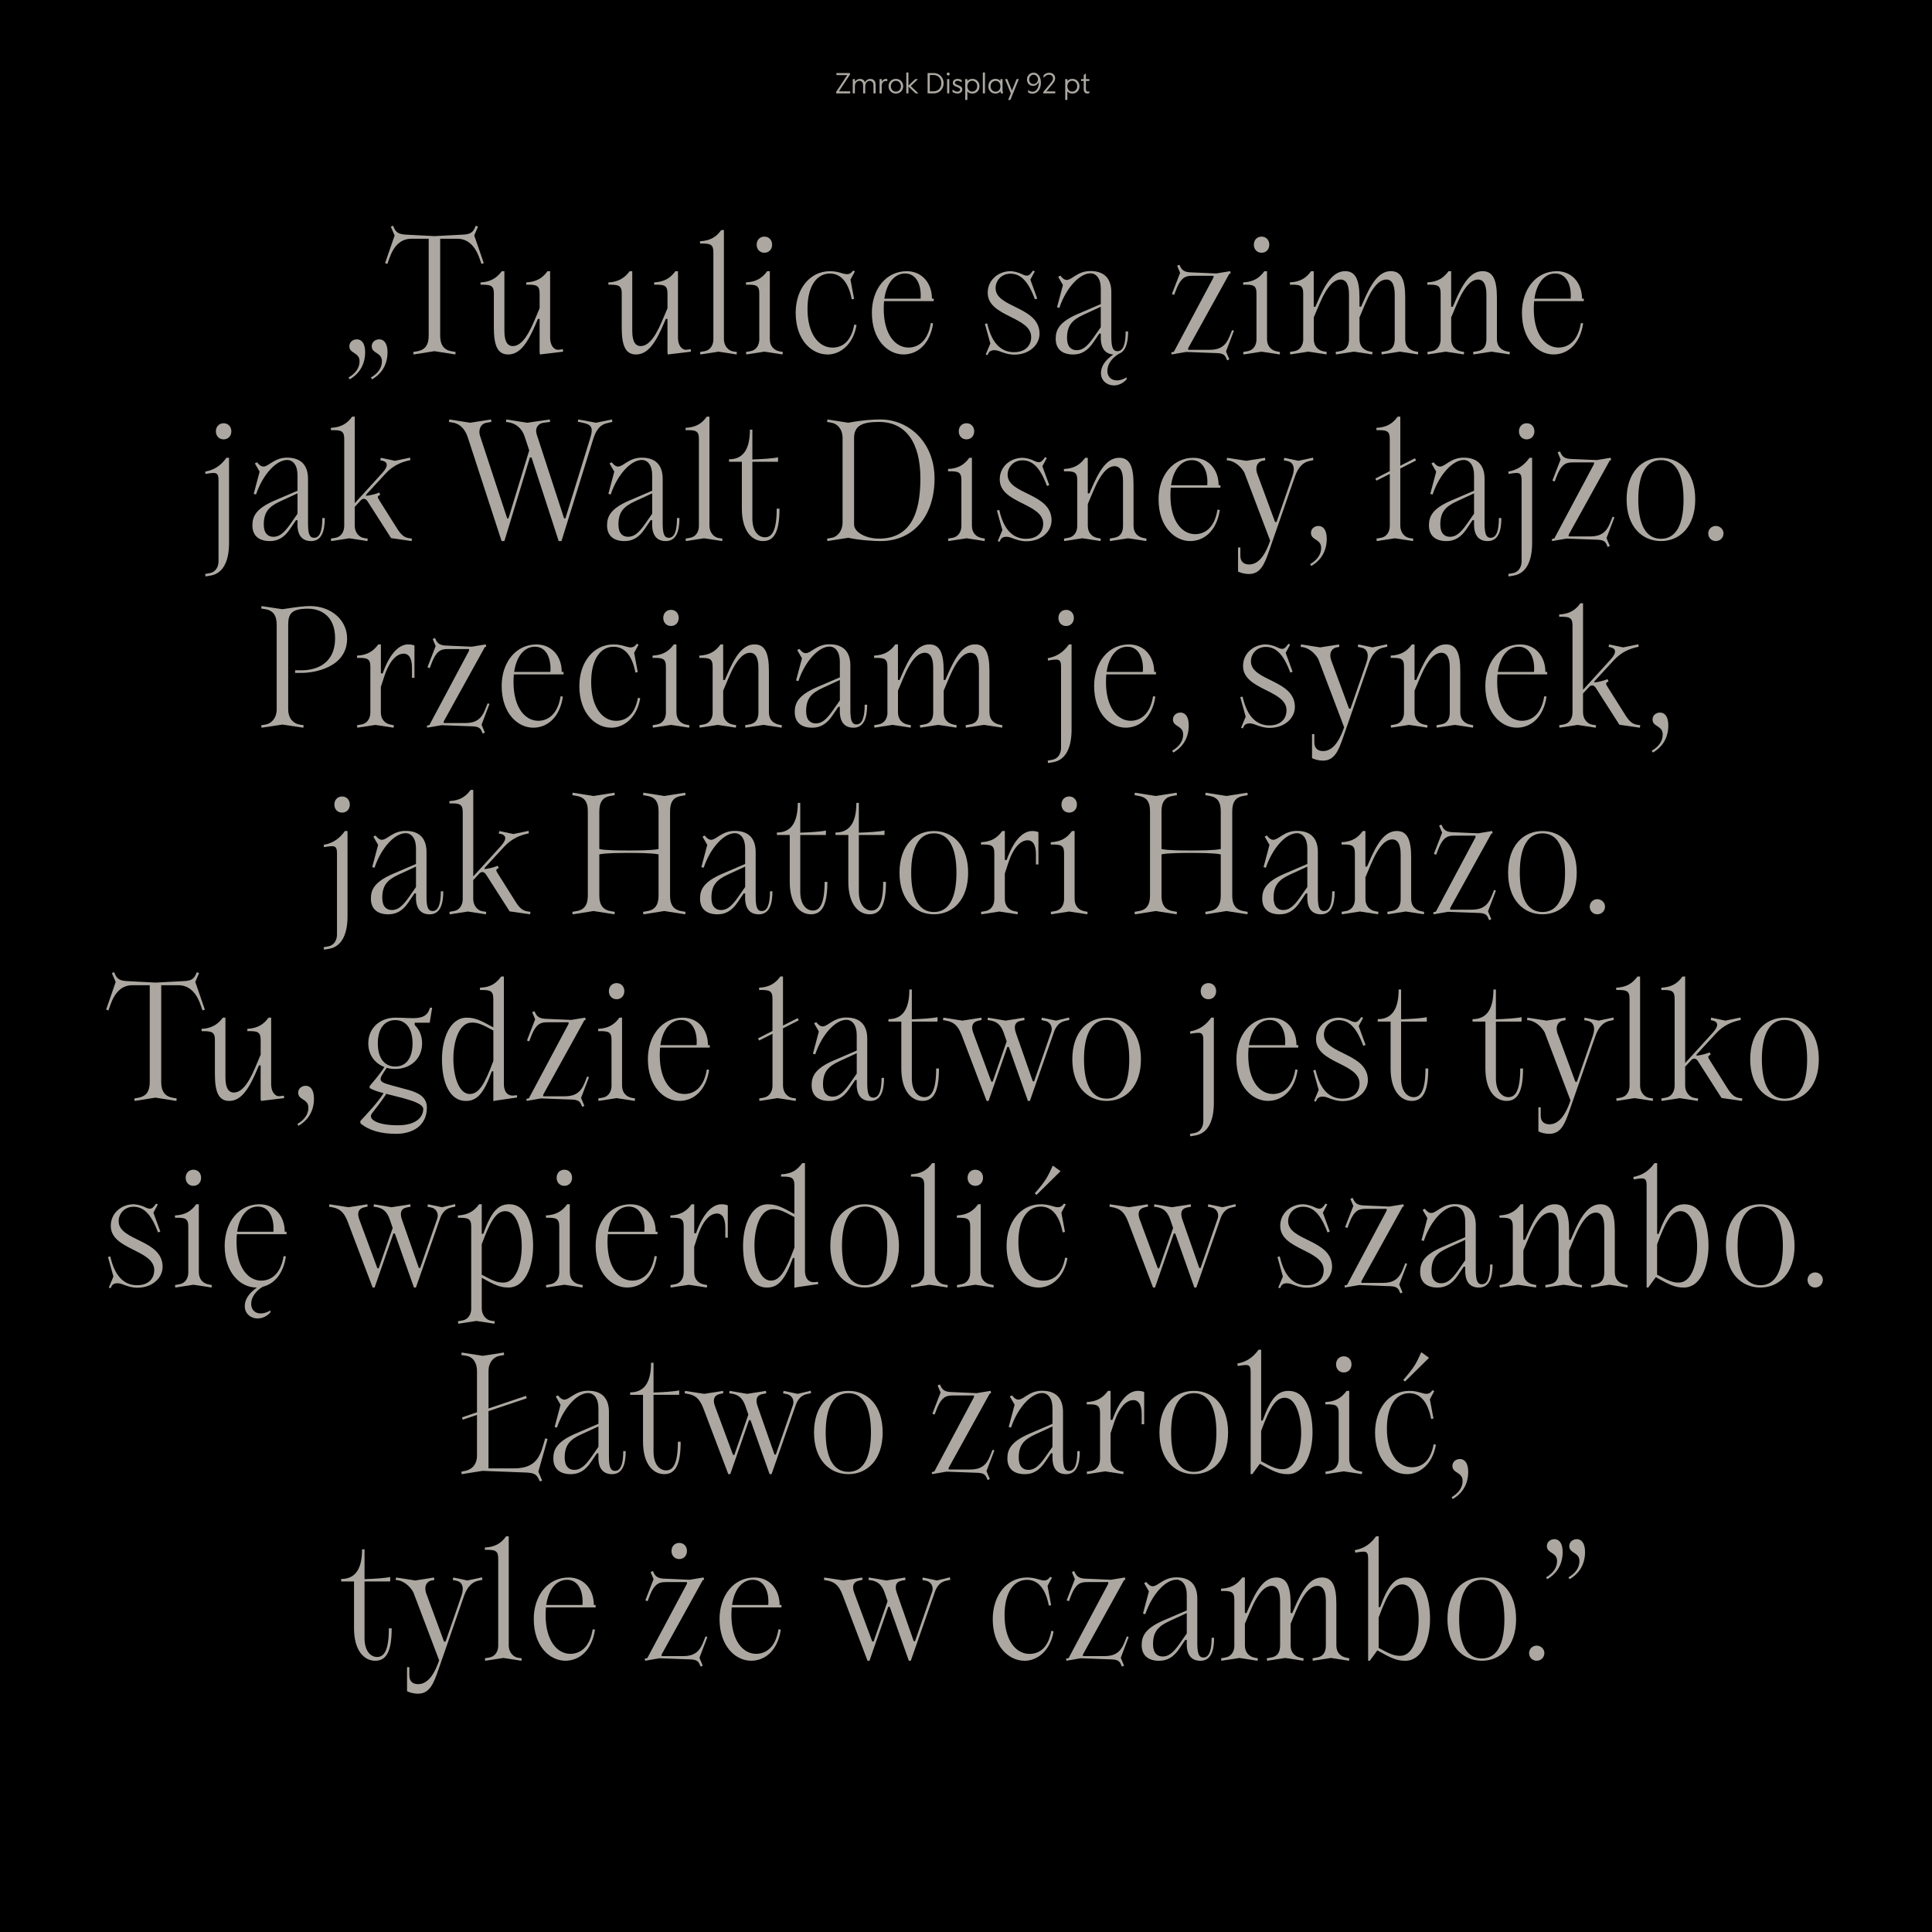 <?xml version="1.0" encoding="UTF-8"?><svg id="Layer_1" xmlns="http://www.w3.org/2000/svg" viewBox="0 0 1080 1080"><defs><style>.cls-1,.cls-2{stroke-width:0px;}.cls-2{fill:#aca8a1;}</style></defs><rect class="cls-1" x="-25.38" y="-15.01" width="1124.6" height="1114.55"/><path class="cls-1" d="m1098.72-14.51v1113.55H-24.88V-14.51h1123.6m1-1H-25.88v1115.55h1125.6V-15.51h0Z"/><path class="cls-2" d="m200.99,201.92c0-5.06-5.7-4.14-5.7-8.37,0-2.21,1.84-3.86,4.23-3.86s4.6,1.93,4.6,7.18c0,8.65-5.06,13.16-8.65,15.18l-.64-1.01c4.05-2.39,6.16-5.43,6.16-9.11Zm12.51,0c0-5.06-5.7-4.14-5.7-8.37,0-2.21,1.84-3.86,4.23-3.86s4.6,1.93,4.6,7.18c0,8.65-5.06,13.16-8.65,15.18l-.64-1.01c4.05-2.39,6.16-5.43,6.16-9.11Z"/><path class="cls-2" d="m220.58,131.63l-2.12-4.97,1.29-.46.55,1.29c1.2,2.76,3.22,3.5,6.81,3.68l15.73.83,15.73-.83c3.5-.18,5.52-.74,6.81-3.68l.55-1.29,1.29.46-2.12,4.97,5.34,15.46-1.29.46-1.1-3.13c-2.48-7.08-6.62-10.95-12.33-10.95h-9.66v54.19c0,5.15,2.12,8,6.53,8.74l2.12.37-.18,1.38-11.68-1.84-11.68,1.84-.18-1.38,2.12-.37c4.88-.83,6.53-3.96,6.53-8.74v-54.19h-9.66c-5.89,0-9.84,3.86-12.33,10.95l-1.1,3.13-1.29-.46,5.34-15.46Z"/><path class="cls-2" d="m306.05,151.6h1.47v37.17c0,4.32,2.21,7.08,4.88,6.72l2.21-.28.18,1.38-12.97,1.56-.18-1.29v-18.58h-.92l-.92,2.12c-4.6,10.86-8.92,17.75-15.73,17.75-5.89,0-8-4.97-8-14.9v-19.41c0-4.6-2.39-4.69-7.45-4.69v-1.29c4.97-.18,8.92-2.12,11.87-6.26h1.47v33.49c0,6.62,2.3,8.37,4.6,8.37,3.5,0,7.36-2.85,12.05-13.98l3.04-7.18v-8.19c0-4.69-1.84-5.06-7.45-4.97v-1.29c5.52-.28,9.02-2.3,11.87-6.26Z"/><path class="cls-2" d="m377.53,151.6h1.47v37.17c0,4.32,2.21,7.08,4.88,6.72l2.21-.28.18,1.38-12.97,1.56-.18-1.29v-18.58h-.92l-.92,2.12c-4.6,10.86-8.92,17.75-15.73,17.75-5.89,0-8-4.97-8-14.9v-19.41c0-4.6-2.39-4.69-7.45-4.69v-1.29c4.97-.18,8.92-2.12,11.87-6.26h1.47v33.49c0,6.62,2.3,8.37,4.6,8.37,3.5,0,7.36-2.85,12.05-13.98l3.04-7.18v-8.19c0-4.69-1.84-5.06-7.45-4.97v-1.29c5.52-.28,9.02-2.3,11.87-6.26Z"/><path class="cls-2" d="m398.78,189.59v-48.48c0-4.69-1.75-5.06-7.45-4.97v-1.29c5.61-.28,9.02-2.3,11.87-6.26h1.47v60.99c0,3.86,2.58,6.53,5.34,6.9l1.93.28-.18,1.38-10.12-1.56-10.12,1.56-.18-1.38,2.58-.46c3.04-.55,4.88-3.22,4.88-6.72Z"/><path class="cls-2" d="m424.45,189.59v-25.48c0-4.69-1.75-5.06-7.45-4.97v-1.29c5.61-.28,9.02-2.3,11.87-6.26h1.47v37.99c0,4.14,2.58,6.26,5.34,6.81l1.93.37-.18,1.38-10.12-1.56-10.12,1.56-.18-1.38,2.58-.46c3.04-.55,4.88-3.22,4.88-6.72Zm-1.47-52.81c0-2.58,1.75-4.51,4.32-4.51s4.32,1.93,4.32,4.51-1.75,4.51-4.32,4.51-4.32-1.93-4.32-4.51Z"/><path class="cls-2" d="m462.54,198.15c-8.83,0-17.75-8.1-17.75-23.27,0-13.34,7.91-23.27,19.13-23.27,4.97,0,7.18,1.66,9.66,1.66,1.2,0,2.3-.55,3.31-2.02l1.01.46-2.48,4.6,2.02,10.76-1.29.28c-2.02-10.49-6.72-14.44-12.24-14.44-6.9,0-12.51,6.35-12.51,19.78,0,14.35,6.53,21.62,13.89,21.62,5.43,0,10.49-3.13,12.24-12.88l1.29.28c-1.93,11.22-9.38,16.47-16.28,16.47Z"/><path class="cls-2" d="m487.38,174.87c0-13.34,8-23.27,19.5-23.27,8.37,0,14.08,6.53,14.08,15.36h1.01v1.38h-27.78c-.09,1.38-.18,2.76-.18,4.32,0,14.35,6.53,21.62,13.8,21.62,5.24,0,10.86-3.31,12.51-13.71l1.29.18c-1.75,11.87-8.92,17.39-16.56,17.39-8.74,0-17.66-8.1-17.66-23.27Zm27.23-7.91c.55-6.81-1.84-14.08-8.65-14.08-5.34,0-10.21,4.51-11.59,14.08h20.24Z"/><path class="cls-2" d="m566.95,196.86c5.98,0,9.48-3.5,9.48-8.46,0-11.41-24.01-11.22-24.29-24.47-.18-7.27,5.89-12.33,12.7-12.33,1.38,0,4.05.46,6.44,1.66,3.13,1.47,4.05,1.1,6.16-2.02l1.01.46-2.48,4.6,3.86,10.58-1.29.46c-3.86-10.49-8.19-14.35-13.71-14.35-5.06,0-8.37,3.96-8.28,8.19.18,11.04,24.56,10.03,24.56,25.39,0,5.89-5.34,11.68-14.17,11.68-3.04,0-5.98-1.01-8.28-1.93-2.12-.83-5.15-1.01-6.16,1.2l-.46,1.01-1.01-.37,2.58-6.16-3.04-10.95,1.29-.28c2.85,12.6,8.92,16.1,15.09,16.1Z"/><path class="cls-2" d="m590.14,189.32c0-5.06,2.12-9.38,12.33-13.8l12.88-5.52v-8.74c0-5.61-2.58-8.46-5.79-8.46-5.8,0-13.43,7.64-17.39,19.32l-1.29-.37,3.31-12.42-2.67-4.6,1.2-.64c1.38,1.75,2.48,2.39,3.59,2.39,3.04,0,5.98-4.97,13.25-4.97,8.28,0,11.68,4.78,11.68,11.87v24.56c0,5.61.64,8.37,3.4,8.37,3.31,0,4.6-4.14,4.6-11.04h1.38c0,6.16-1.29,11.04-5.15,12.51-3.77,2.21-6.44,5.7-6.44,9.48,0,5.15,5.15,7.08,10.76,3.68v1.1c-5.52,6.16-14.17,3.31-14.35-3.22-.09-3.96,2.3-7.45,6.9-10.67-4.23-.28-6.99-3.13-6.99-9.29v-2.39h-.83l-3.31,4.88c-3.4,5.06-7.08,6.81-11.32,6.81-5.61,0-9.75-2.58-9.75-8.83Zm11.68,6.44c3.04,0,5.61-1.56,9.47-7.08l4.05-5.8v-11.41l-9.75,4.51c-6.35,2.94-9.11,6.07-9.11,12.97,0,4.97,2.48,6.81,5.34,6.81Z"/><path class="cls-2" d="m678.36,155.09v-.92h-11.22c-3.68,0-6.72,0-9.75,8l-1.01,2.67-1.29-.46,4.6-11.87-1.66-3.96,1.29-.55.28.64c1.01,2.3,2.39,3.4,5.61,3.59l14.63.64,7.82-1.29.28,1.29-.74.18-23,41.58v.92h12.14c5.61,0,8.83-2.21,10.86-7.18l1.56-3.86,1.01.37-4.42,11.59,1.84,4.42-1.2.55-.64-1.47c-.83-1.93-2.39-2.48-5.15-2.58l-17.2-.64-8,1.38-.28-1.1,1.47-.37,22.17-41.58Z"/><path class="cls-2" d="m702.38,189.59v-25.48c0-4.69-1.75-5.06-7.45-4.97v-1.29c5.61-.28,9.02-2.3,11.87-6.26h1.47v37.99c0,4.14,2.58,6.26,5.33,6.81l1.93.37-.18,1.38-10.12-1.56-10.12,1.56-.18-1.38,2.58-.46c3.04-.55,4.88-3.22,4.88-6.72Zm-1.47-52.81c0-2.58,1.75-4.51,4.32-4.51s4.32,1.93,4.32,4.51-1.75,4.51-4.32,4.51-4.32-1.93-4.32-4.51Z"/><path class="cls-2" d="m728.5,189.59v-25.48c0-4.69-1.75-5.06-7.45-4.97v-1.29c5.61-.28,9.02-2.3,11.87-6.26h1.47v19.87h.92l.92-2.12c4.6-10.86,8.92-17.76,15.73-17.76,5.89,0,8,4.97,8,14.9v4.97h.92l.92-2.12c4.6-10.86,8.92-17.76,15.73-17.76,5.89,0,8,4.97,8,14.9v23.09c0,4.05,2.39,6.26,5.8,6.9l1.47.28-.18,1.38-10.12-1.56-10.12,1.56-.18-1.38,2.58-.46c3.31-.55,4.88-2.85,4.88-6.72v-24.93c0-6.62-2.3-8.37-4.6-8.37-3.4,0-7.36,2.85-12.05,13.98l-3.04,7.18v12.14c0,4.05,2.39,6.26,5.8,6.9l1.47.28-.18,1.38-10.12-1.56-10.12,1.56-.18-1.38,2.58-.46c3.31-.55,4.88-2.85,4.88-6.72v-24.93c0-6.62-2.3-8.37-4.6-8.37-3.4,0-7.36,2.85-12.05,13.98l-3.04,7.18v12.14c0,4.14,2.58,6.26,5.33,6.81l1.93.37-.18,1.38-10.12-1.56-10.12,1.56-.18-1.38,2.58-.46c3.04-.55,4.88-3.22,4.88-6.72Z"/><path class="cls-2" d="m805.32,189.59v-25.48c0-4.69-1.75-5.06-7.45-4.97v-1.29c5.61-.28,9.02-2.3,11.87-6.26h1.47v19.87h.92l.92-2.12c4.6-10.86,8.92-17.76,15.73-17.76,5.89,0,8,4.97,8,14.9v23.09c0,4.05,2.39,6.26,5.8,6.9l1.47.28-.18,1.38-10.12-1.56-10.12,1.56-.18-1.38,2.58-.46c3.31-.55,4.88-2.85,4.88-6.72v-24.93c0-6.62-2.3-8.37-4.6-8.37-3.4,0-7.36,2.85-12.05,13.98l-3.04,7.18v12.14c0,4.14,2.58,6.26,5.33,6.81l1.93.37-.18,1.38-10.12-1.56-10.12,1.56-.18-1.38,2.58-.46c3.04-.55,4.88-3.22,4.88-6.72Z"/><path class="cls-2" d="m850.77,174.87c0-13.34,8-23.27,19.5-23.27,8.37,0,14.08,6.53,14.08,15.36h1.01v1.38h-27.78c-.09,1.38-.18,2.76-.18,4.32,0,14.35,6.53,21.62,13.8,21.62,5.24,0,10.86-3.31,12.51-13.71l1.29.18c-1.75,11.87-8.92,17.39-16.56,17.39-8.74,0-17.66-8.1-17.66-23.27Zm27.23-7.91c.55-6.81-1.84-14.08-8.65-14.08-5.34,0-10.21,4.51-11.59,14.08h20.24Z"/><path class="cls-2" d="m122.15,313.69v-45.26c0-4.69-1.66-4.42-7.27-3.5l-.18-1.29c5.52-1.01,9.02-3.77,11.87-7.73h1.47v47.65c0,9.02-2.67,16.93-10.4,18.21l-2.76.46-.18-1.38,2.58-.46c3.04-.55,4.88-3.22,4.88-6.72Zm-1.47-72.58c0-2.58,1.75-4.51,4.32-4.51s4.32,1.93,4.32,4.51-1.75,4.51-4.32,4.51-4.32-1.93-4.32-4.51Z"/><path class="cls-2" d="m166.3,293.17v-2.39h-.83l-3.31,4.88c-3.4,5.06-7.08,6.81-11.32,6.81-5.61,0-9.75-2.58-9.75-8.83,0-5.06,2.12-9.38,12.33-13.8l12.88-5.52v-8.74c0-5.61-2.58-8.46-5.8-8.46-5.8,0-13.43,7.64-17.39,19.32l-1.29-.37,3.31-12.42-2.67-4.6,1.2-.64c1.38,1.75,2.48,2.39,3.59,2.39,3.04,0,5.98-4.97,13.25-4.97,8.28,0,11.68,4.78,11.68,11.87v24.56c0,5.61.64,8.37,3.4,8.37,3.31,0,4.6-4.14,4.6-11.04h1.38c0,7.27-1.75,12.88-7.64,12.88-4.6,0-7.64-2.76-7.64-9.29Zm-13.52,6.9c3.04,0,5.61-1.56,9.48-7.08l4.05-5.8v-11.41l-9.75,4.51c-6.35,2.94-9.11,6.07-9.11,12.97,0,4.97,2.48,6.81,5.34,6.81Z"/><path class="cls-2" d="m213.5,257.48l-.92-.18.28-1.38,7.91,1.66,8.46-1.75.18,1.38-.83.18c-4.05.92-8.74,2.67-13.06,7.36l-10.86,11.78v.64c2.39-.28,4.78-.83,7.36-1.84l.55,1.29c-1.75.74-1.75,1.2-.37,3.31l8.46,13.43c2.48,3.96,4.14,6.9,7.82,7.45l1.84.28-.28,1.38-11.41-1.66-13.06-20.42c-1.01-1.66-2.39-2.02-3.68-.92l-3.59,3.86v10.58c0,3.86,2.58,6.53,5.34,6.9l1.93.28-.18,1.38-10.12-1.56-10.12,1.56-.18-1.38,2.58-.46c3.04-.55,4.88-3.22,4.88-6.72v-48.48c0-4.69-1.75-5.06-7.45-4.97v-1.29c5.61-.28,9.02-2.3,11.87-6.26h1.47v48.39l15.55-17.11c3.59-4.05,2.67-6.07-.37-6.72Z"/><path class="cls-2" d="m283.05,234.48l11.68,1.84,12.6-1.84.18,1.38-3.68.46c-2.94.37-4.97,2.85-3.77,6.62l15.27,46.83h.74l13.8-44.62c2.02-6.53.74-7.91-4.97-9.02l-1.93-.37.28-1.29,9.94,1.84,8.92-1.84.18,1.38-3.13.74c-3.5.83-5.89,3.5-7.54,8.83l-17.75,57.04h-1.56l-15.18-46.73h-.92l-14.26,46.73h-1.56l-18.86-57.87c-1.47-4.42-4.05-7.64-8.46-8.37l-2.12-.37.18-1.38,11.68,1.84,11.68-1.84.18,1.38-2.67.46c-3.77.64-4.6,4.6-3.68,7.27l15.18,46.18h.74l11.59-37.99-2.58-7.82c-1.56-4.78-5.24-7.36-9.11-7.91l-1.29-.18.18-1.38Z"/><path class="cls-2" d="m364.56,293.17v-2.39h-.83l-3.31,4.88c-3.4,5.06-7.08,6.81-11.32,6.81-5.61,0-9.75-2.58-9.75-8.83,0-5.06,2.12-9.38,12.33-13.8l12.88-5.52v-8.74c0-5.61-2.58-8.46-5.8-8.46-5.8,0-13.43,7.64-17.39,19.32l-1.29-.37,3.31-12.42-2.67-4.6,1.2-.64c1.38,1.75,2.48,2.39,3.59,2.39,3.04,0,5.98-4.97,13.25-4.97,8.28,0,11.68,4.78,11.68,11.87v24.56c0,5.61.64,8.37,3.4,8.37,3.31,0,4.6-4.14,4.6-11.04h1.38c0,7.27-1.75,12.88-7.64,12.88-4.6,0-7.64-2.76-7.64-9.29Zm-13.52,6.9c3.04,0,5.61-1.56,9.48-7.08l4.05-5.8v-11.41l-9.75,4.51c-6.35,2.94-9.11,6.07-9.11,12.97,0,4.97,2.48,6.81,5.34,6.81Z"/><path class="cls-2" d="m390.69,293.91v-48.48c0-4.69-1.75-5.06-7.45-4.97v-1.29c5.61-.28,9.02-2.3,11.87-6.26h1.47v60.99c0,3.86,2.58,6.53,5.34,6.9l1.93.28-.18,1.38-10.12-1.56-10.12,1.56-.18-1.38,2.58-.46c3.04-.55,4.88-3.22,4.88-6.72Z"/><path class="cls-2" d="m426.57,302.47c-6.26,0-11.87-5.7-11.87-18.21v-26.13h-7.18v-1.38c7.27,0,11.68-4.69,11.68-16.56h1.38v16.65c5.43-.18,11.5-.55,14.35-1.2v2.48h-14.35v31.65c0,7.73,3.77,10.58,6.99,10.58s6.62-2.21,6.62-16.01h1.56c0,13.52-3.31,18.12-9.2,18.12Z"/><path class="cls-2" d="m471,292.07v-47.19c0-5.06-2.94-8-6.07-8.56l-2.58-.46.18-1.38,11.68,1.84c7.64-1.47,13.89-1.84,17.94-1.84,16.19,0,30.27,13.06,30.27,33.03s-10.95,34.96-30.27,34.96c-2.94,0-11.22-.37-17.94-1.84l-11.68,1.84-.18-1.38,2.58-.46c3.31-.55,6.07-3.96,6.07-8.56Zm20.33,9.02c17.3,0,23.18-13.52,23.18-33.58s-8.1-31.65-23.18-31.65c-9.38,0-13.89,2.12-13.89,9.02v48.39c0,4.05,6.26,7.82,13.89,7.82Z"/><path class="cls-2" d="m537.42,293.91v-25.48c0-4.69-1.75-5.06-7.45-4.97v-1.29c5.61-.28,9.02-2.3,11.87-6.26h1.47v37.99c0,4.14,2.58,6.26,5.33,6.81l1.93.37-.18,1.38-10.12-1.56-10.12,1.56-.18-1.38,2.58-.46c3.04-.55,4.88-3.22,4.88-6.72Zm-1.47-52.81c0-2.58,1.75-4.51,4.32-4.51s4.32,1.93,4.32,4.51-1.75,4.51-4.32,4.51-4.32-1.93-4.32-4.51Z"/><path class="cls-2" d="m573.67,301.18c5.98,0,9.48-3.5,9.48-8.46,0-11.41-24.01-11.22-24.29-24.47-.18-7.27,5.89-12.33,12.7-12.33,1.38,0,4.05.46,6.44,1.66,3.13,1.47,4.05,1.1,6.16-2.02l1.01.46-2.48,4.6,3.86,10.58-1.29.46c-3.86-10.49-8.19-14.35-13.71-14.35-5.06,0-8.37,3.96-8.28,8.19.18,11.04,24.56,10.03,24.56,25.39,0,5.89-5.34,11.68-14.17,11.68-3.04,0-5.98-1.01-8.28-1.93-2.12-.83-5.15-1.01-6.16,1.2l-.46,1.01-1.01-.37,2.58-6.16-3.04-10.95,1.29-.28c2.85,12.6,8.92,16.1,15.09,16.1Z"/><path class="cls-2" d="m602.19,293.91v-25.48c0-4.69-1.75-5.06-7.45-4.97v-1.29c5.61-.28,9.02-2.3,11.87-6.26h1.47v19.87h.92l.92-2.12c4.6-10.86,8.92-17.76,15.73-17.76,5.89,0,8,4.97,8,14.9v23.09c0,4.05,2.39,6.26,5.8,6.9l1.47.28-.18,1.38-10.12-1.56-10.12,1.56-.18-1.38,2.58-.46c3.31-.55,4.88-2.85,4.88-6.72v-24.93c0-6.62-2.3-8.37-4.6-8.37-3.4,0-7.36,2.85-12.05,13.98l-3.04,7.18v12.14c0,4.14,2.58,6.26,5.33,6.81l1.93.37-.18,1.38-10.12-1.56-10.12,1.56-.18-1.38,2.58-.46c3.04-.55,4.88-3.22,4.88-6.72Z"/><path class="cls-2" d="m647.64,279.19c0-13.34,8-23.27,19.5-23.27,8.37,0,14.08,6.53,14.08,15.36h1.01v1.38h-27.78c-.09,1.38-.18,2.76-.18,4.32,0,14.35,6.53,21.62,13.8,21.62,5.24,0,10.86-3.31,12.51-13.71l1.29.18c-1.75,11.87-8.92,17.39-16.56,17.39-8.74,0-17.66-8.1-17.66-23.27Zm27.23-7.91c.55-6.81-1.84-14.08-8.65-14.08-5.34,0-10.21,4.51-11.59,14.08h20.24Z"/><path class="cls-2" d="m685.91,255.92l10.76,1.66,10.49-1.66.18,1.38-2.02.37c-2.39.83-3.68,3.13-2.67,6.72l10.12,27.41h.83l8.92-25.76c1.75-5.06,0-7.73-2.67-8.28l-2.21-.46.28-1.38,7.91,1.66,8.19-1.75.18,1.38-2.48.55c-2.76.64-5.8,2.76-7.82,8.56l-14.44,41.58c-2.48,7.08-4.69,12.97-11.22,12.97-2.76,0-4.88-.74-6.16-1.38v-13.43h1.29v4.6c0,3.31,1.93,4.88,4.88,4.88,4.05,0,8.19-3.04,11.59-12.79l.18-.55-14.44-38.09c-2.21-3.96-6.07-6.44-9.02-6.72l-.83-.09.18-1.38Z"/><path class="cls-2" d="m738.53,306.24c0-5.06-5.7-4.14-5.7-8.37,0-2.21,1.84-3.86,4.23-3.86s4.6,1.93,4.6,7.18c0,8.65-5.06,13.16-8.65,15.18l-.64-1.01c4.05-2.39,6.16-5.43,6.16-9.11Z"/><path class="cls-2" d="m776.89,263.37v-17.94c0-4.69-1.75-5.06-7.45-4.97v-1.29c5.61-.28,9.02-2.3,11.87-6.26h1.47v27.41l8.19-4.14.64,1.2-8.83,4.51v32.01c0,3.86,2.58,6.53,5.34,6.9l1.93.28-.18,1.38-10.12-1.56-10.12,1.56-.18-1.38,2.58-.46c3.04-.55,4.88-3.22,4.88-6.72v-28.98l-7.45,3.77-.64-1.2,8.1-4.14Z"/><path class="cls-2" d="m824,293.17v-2.39h-.83l-3.31,4.88c-3.4,5.06-7.08,6.81-11.32,6.81-5.61,0-9.75-2.58-9.75-8.83,0-5.06,2.12-9.38,12.33-13.8l12.88-5.52v-8.74c0-5.61-2.58-8.46-5.79-8.46-5.8,0-13.43,7.64-17.39,19.32l-1.29-.37,3.31-12.42-2.67-4.6,1.2-.64c1.38,1.75,2.48,2.39,3.59,2.39,3.04,0,5.98-4.97,13.25-4.97,8.28,0,11.68,4.78,11.68,11.87v24.56c0,5.61.64,8.37,3.4,8.37,3.31,0,4.6-4.14,4.6-11.04h1.38c0,7.27-1.75,12.88-7.64,12.88-4.6,0-7.64-2.76-7.64-9.29Zm-13.52,6.9c3.04,0,5.61-1.56,9.47-7.08l4.05-5.8v-11.41l-9.75,4.51c-6.35,2.94-9.11,6.07-9.11,12.97,0,4.97,2.48,6.81,5.34,6.81Z"/><path class="cls-2" d="m850.58,313.69v-45.26c0-4.69-1.66-4.42-7.27-3.5l-.18-1.29c5.52-1.01,9.02-3.77,11.87-7.73h1.47v47.65c0,9.02-2.67,16.93-10.4,18.21l-2.76.46-.18-1.38,2.58-.46c3.04-.55,4.88-3.22,4.88-6.72Zm-1.47-72.58c0-2.58,1.75-4.51,4.32-4.51s4.32,1.93,4.32,4.51-1.75,4.51-4.32,4.51-4.32-1.93-4.32-4.51Z"/><path class="cls-2" d="m891.06,259.41v-.92h-11.22c-3.68,0-6.72,0-9.75,8l-1.01,2.67-1.29-.46,4.6-11.87-1.66-3.96,1.29-.55.28.64c1.01,2.3,2.39,3.4,5.61,3.59l14.63.64,7.82-1.29.28,1.29-.74.18-23,41.58v.92h12.14c5.61,0,8.83-2.21,10.86-7.18l1.56-3.86,1.01.37-4.42,11.59,1.84,4.42-1.2.55-.64-1.47c-.83-1.93-2.39-2.48-5.15-2.58l-17.2-.64-8,1.38-.28-1.1,1.47-.37,22.17-41.58Z"/><path class="cls-2" d="m909.28,279.19c0-15.18,8.56-23.27,19.23-23.27s19.13,8.1,19.13,23.27-8.55,23.27-19.13,23.27-19.23-8.1-19.23-23.27Zm31.83,0c0-14.35-4.42-21.99-12.6-21.99s-12.7,7.64-12.7,21.99,4.42,21.99,12.7,21.99,12.6-7.64,12.6-21.99Z"/><path class="cls-2" d="m954.91,298.14c0-2.21,1.84-4.14,4.23-4.14s4.32,1.93,4.32,4.14c0,2.39-1.84,4.32-4.32,4.32s-4.23-1.93-4.23-4.32Z"/><path class="cls-2" d="m154.67,396.39v-47.19c0-5.24-2.12-8-6.35-8.65l-2.3-.37.18-1.38,11.68,1.75c8.46-1.29,11.96-1.75,15.46-1.75,11.78,0,20.7,7.82,20.7,18.12,0,16.19-18.21,19.23-25.39,19.23h-3.68v-1.47h3.77c7.36,0,18.58-3.13,18.58-17.94,0-12.79-8.46-16.47-15.09-16.47-9.29,0-11.13,2.76-11.13,9.2v46.92c0,5.24,2.94,8.1,6.35,8.65l2.3.37-.18,1.38-11.68-1.75-11.68,1.75-.18-1.38,2.3-.37c3.5-.55,6.35-3.68,6.35-8.65Z"/><path class="cls-2" d="m231.67,378.91h-1.38v-5.61c0-6.16-2.3-7.91-4.6-7.91-2.67,0-7.36,1.93-10.95,12.97l-1.84,5.61v14.26c0,4.14,2.58,6.26,5.34,6.81l1.93.37-.18,1.38-10.12-1.56-10.12,1.56-.18-1.38,2.58-.46c3.04-.55,4.88-3.22,4.88-6.72v-25.48c0-4.69-1.75-5.06-7.45-4.97v-1.29c5.61-.28,9.02-2.3,11.87-6.26h1.47v16.19h1.01c3.77-10.67,8.83-16.19,14.26-16.19,1.29,0,2.58.18,3.5.64v18.03Z"/><path class="cls-2" d="m262.21,363.73v-.92h-11.22c-3.68,0-6.72,0-9.75,8l-1.01,2.67-1.29-.46,4.6-11.87-1.66-3.96,1.29-.55.28.64c1.01,2.3,2.39,3.4,5.61,3.59l14.63.64,7.82-1.29.28,1.29-.74.18-23,41.58v.92h12.14c5.61,0,8.83-2.21,10.86-7.18l1.56-3.86,1.01.37-4.42,11.59,1.84,4.42-1.2.55-.64-1.47c-.83-1.93-2.39-2.48-5.15-2.58l-17.2-.64-8,1.38-.28-1.1,1.47-.37,22.17-41.58Z"/><path class="cls-2" d="m280.43,383.51c0-13.34,8-23.27,19.5-23.27,8.37,0,14.08,6.53,14.08,15.36h1.01v1.38h-27.78c-.09,1.38-.18,2.76-.18,4.32,0,14.35,6.53,21.62,13.8,21.62,5.24,0,10.86-3.31,12.51-13.71l1.29.18c-1.75,11.87-8.92,17.39-16.56,17.39-8.74,0-17.66-8.1-17.66-23.27Zm27.23-7.91c.55-6.81-1.84-14.08-8.65-14.08-5.34,0-10.21,4.51-11.59,14.08h20.24Z"/><path class="cls-2" d="m341.61,406.78c-8.83,0-17.75-8.1-17.75-23.27,0-13.34,7.91-23.27,19.13-23.27,4.97,0,7.18,1.66,9.66,1.66,1.2,0,2.3-.55,3.31-2.02l1.01.46-2.48,4.6,2.02,10.76-1.29.28c-2.02-10.49-6.72-14.44-12.24-14.44-6.9,0-12.51,6.35-12.51,19.78,0,14.35,6.53,21.62,13.89,21.62,5.43,0,10.49-3.13,12.24-12.88l1.29.28c-1.93,11.22-9.38,16.47-16.28,16.47Z"/><path class="cls-2" d="m372.24,398.23v-25.48c0-4.69-1.75-5.06-7.45-4.97v-1.29c5.61-.28,9.02-2.3,11.87-6.26h1.47v37.99c0,4.14,2.58,6.26,5.34,6.81l1.93.37-.18,1.38-10.12-1.56-10.12,1.56-.18-1.38,2.58-.46c3.04-.55,4.88-3.22,4.88-6.72Zm-1.47-52.81c0-2.58,1.75-4.51,4.32-4.51s4.32,1.93,4.32,4.51-1.75,4.51-4.32,4.51-4.32-1.93-4.32-4.51Z"/><path class="cls-2" d="m398.37,398.23v-25.48c0-4.69-1.75-5.06-7.45-4.97v-1.29c5.61-.28,9.02-2.3,11.87-6.26h1.47v19.87h.92l.92-2.12c4.6-10.86,8.92-17.76,15.73-17.76,5.89,0,8,4.97,8,14.9v23.09c0,4.05,2.39,6.26,5.8,6.9l1.47.28-.18,1.38-10.12-1.56-10.12,1.56-.18-1.38,2.58-.46c3.31-.55,4.88-2.85,4.88-6.72v-24.93c0-6.62-2.3-8.37-4.6-8.37-3.4,0-7.36,2.85-12.05,13.98l-3.04,7.18v12.14c0,4.14,2.58,6.26,5.34,6.81l1.93.37-.18,1.38-10.12-1.56-10.12,1.56-.18-1.38,2.58-.46c3.04-.55,4.88-3.22,4.88-6.72Z"/><path class="cls-2" d="m469.48,397.49v-2.39h-.83l-3.31,4.88c-3.4,5.06-7.08,6.81-11.32,6.81-5.61,0-9.75-2.58-9.75-8.83,0-5.06,2.12-9.38,12.33-13.8l12.88-5.52v-8.74c0-5.61-2.58-8.46-5.8-8.46-5.8,0-13.43,7.64-17.39,19.32l-1.29-.37,3.31-12.42-2.67-4.6,1.2-.64c1.38,1.75,2.48,2.39,3.59,2.39,3.04,0,5.98-4.97,13.25-4.97,8.28,0,11.68,4.78,11.68,11.87v24.56c0,5.61.64,8.37,3.4,8.37,3.31,0,4.6-4.14,4.6-11.04h1.38c0,7.27-1.75,12.88-7.64,12.88-4.6,0-7.64-2.76-7.64-9.29Zm-13.52,6.9c3.04,0,5.61-1.56,9.48-7.08l4.05-5.8v-11.41l-9.75,4.51c-6.35,2.94-9.11,6.07-9.11,12.97,0,4.97,2.48,6.81,5.34,6.81Z"/><path class="cls-2" d="m496.07,398.23v-25.48c0-4.69-1.75-5.06-7.45-4.97v-1.29c5.61-.28,9.02-2.3,11.87-6.26h1.47v19.87h.92l.92-2.12c4.6-10.86,8.92-17.76,15.73-17.76,5.89,0,8,4.97,8,14.9v4.97h.92l.92-2.12c4.6-10.86,8.92-17.76,15.73-17.76,5.89,0,8,4.97,8,14.9v23.09c0,4.05,2.39,6.26,5.8,6.9l1.47.28-.18,1.38-10.12-1.56-10.12,1.56-.18-1.38,2.58-.46c3.31-.55,4.88-2.85,4.88-6.72v-24.93c0-6.62-2.3-8.37-4.6-8.37-3.4,0-7.36,2.85-12.05,13.98l-3.04,7.18v12.14c0,4.05,2.39,6.26,5.8,6.9l1.47.28-.18,1.38-10.12-1.56-10.12,1.56-.18-1.38,2.58-.46c3.31-.55,4.88-2.85,4.88-6.72v-24.93c0-6.62-2.3-8.37-4.6-8.37-3.4,0-7.36,2.85-12.05,13.98l-3.04,7.18v12.14c0,4.14,2.58,6.26,5.34,6.81l1.93.37-.18,1.38-10.12-1.56-10.12,1.56-.18-1.38,2.58-.46c3.04-.55,4.88-3.22,4.88-6.72Z"/><path class="cls-2" d="m593.13,418.01v-45.26c0-4.69-1.66-4.42-7.27-3.5l-.18-1.29c5.52-1.01,9.02-3.77,11.87-7.73h1.47v47.65c0,9.02-2.67,16.93-10.4,18.21l-2.76.46-.18-1.38,2.58-.46c3.04-.55,4.88-3.22,4.88-6.72Zm-1.47-72.58c0-2.58,1.75-4.51,4.32-4.51s4.32,1.93,4.32,4.51-1.75,4.51-4.32,4.51-4.32-1.93-4.32-4.51Z"/><path class="cls-2" d="m611.62,383.51c0-13.34,8-23.27,19.5-23.27,8.37,0,14.08,6.53,14.08,15.36h1.01v1.38h-27.78c-.09,1.38-.18,2.76-.18,4.32,0,14.35,6.53,21.62,13.8,21.62,5.24,0,10.86-3.31,12.51-13.71l1.29.18c-1.75,11.87-8.92,17.39-16.56,17.39-8.74,0-17.66-8.1-17.66-23.27Zm27.23-7.91c.55-6.81-1.84-14.08-8.65-14.08-5.34,0-10.21,4.51-11.59,14.08h20.24Z"/><path class="cls-2" d="m661.39,410.56c0-5.06-5.7-4.14-5.7-8.37,0-2.21,1.84-3.86,4.23-3.86s4.6,1.93,4.6,7.18c0,8.65-5.06,13.16-8.65,15.18l-.64-1.01c4.05-2.39,6.16-5.43,6.16-9.11Z"/><path class="cls-2" d="m709.69,405.5c5.98,0,9.48-3.5,9.48-8.46,0-11.41-24.01-11.22-24.29-24.47-.18-7.27,5.89-12.33,12.7-12.33,1.38,0,4.05.46,6.44,1.66,3.13,1.47,4.05,1.1,6.16-2.02l1.01.46-2.48,4.6,3.86,10.58-1.29.46c-3.86-10.49-8.19-14.35-13.71-14.35-5.06,0-8.37,3.96-8.28,8.19.18,11.04,24.56,10.03,24.56,25.39,0,5.89-5.34,11.68-14.17,11.68-3.04,0-5.98-1.01-8.28-1.93-2.12-.83-5.15-1.01-6.16,1.2l-.46,1.01-1.01-.37,2.58-6.16-3.04-10.95,1.29-.28c2.85,12.6,8.92,16.1,15.09,16.1Z"/><path class="cls-2" d="m727.26,360.23l10.76,1.66,10.49-1.66.18,1.38-2.02.37c-2.39.83-3.68,3.13-2.67,6.72l10.12,27.41h.83l8.92-25.76c1.75-5.06,0-7.73-2.67-8.28l-2.21-.46.28-1.38,7.91,1.66,8.19-1.75.18,1.38-2.48.55c-2.76.64-5.8,2.76-7.82,8.56l-14.44,41.58c-2.48,7.08-4.69,12.97-11.22,12.97-2.76,0-4.88-.74-6.16-1.38v-13.43h1.29v4.6c0,3.31,1.93,4.88,4.88,4.88,4.05,0,8.19-3.04,11.59-12.79l.18-.55-14.44-38.09c-2.21-3.96-6.07-6.44-9.02-6.72l-.83-.09.18-1.38Z"/><path class="cls-2" d="m784.85,398.23v-25.48c0-4.69-1.75-5.06-7.45-4.97v-1.29c5.61-.28,9.02-2.3,11.87-6.26h1.47v19.87h.92l.92-2.12c4.6-10.86,8.92-17.76,15.73-17.76,5.89,0,8,4.97,8,14.9v23.09c0,4.05,2.39,6.26,5.8,6.9l1.47.28-.18,1.38-10.12-1.56-10.12,1.56-.18-1.38,2.58-.46c3.31-.55,4.88-2.85,4.88-6.72v-24.93c0-6.62-2.3-8.37-4.6-8.37-3.4,0-7.36,2.85-12.05,13.98l-3.04,7.18v12.14c0,4.14,2.58,6.26,5.33,6.81l1.93.37-.18,1.38-10.12-1.56-10.12,1.56-.18-1.38,2.58-.46c3.04-.55,4.88-3.22,4.88-6.72Z"/><path class="cls-2" d="m830.3,383.51c0-13.34,8-23.27,19.5-23.27,8.37,0,14.08,6.53,14.08,15.36h1.01v1.38h-27.78c-.09,1.38-.18,2.76-.18,4.32,0,14.35,6.53,21.62,13.8,21.62,5.24,0,10.86-3.31,12.51-13.71l1.29.18c-1.75,11.87-8.92,17.39-16.56,17.39-8.74,0-17.66-8.1-17.66-23.27Zm27.23-7.91c.55-6.81-1.84-14.08-8.65-14.08-5.34,0-10.21,4.51-11.59,14.08h20.24Z"/><path class="cls-2" d="m900.12,361.8l-.92-.18.28-1.38,7.91,1.66,8.46-1.75.18,1.38-.83.18c-4.05.92-8.74,2.67-13.06,7.36l-10.86,11.78v.64c2.39-.28,4.78-.83,7.36-1.84l.55,1.29c-1.75.74-1.75,1.2-.37,3.31l8.46,13.43c2.48,3.96,4.14,6.9,7.82,7.45l1.84.28-.28,1.38-11.41-1.66-13.06-20.42c-1.01-1.66-2.39-2.02-3.68-.92l-3.59,3.86v10.58c0,3.86,2.58,6.53,5.33,6.9l1.93.28-.18,1.38-10.12-1.56-10.12,1.56-.18-1.38,2.58-.46c3.04-.55,4.88-3.22,4.88-6.72v-48.48c0-4.69-1.75-5.06-7.45-4.97v-1.29c5.61-.28,9.02-2.3,11.87-6.26h1.47v48.39l15.55-17.11c3.59-4.05,2.67-6.07-.37-6.72Z"/><path class="cls-2" d="m929.47,410.56c0-5.06-5.7-4.14-5.7-8.37,0-2.21,1.84-3.86,4.23-3.86s4.6,1.93,4.6,7.18c0,8.65-5.06,13.16-8.65,15.18l-.64-1.01c4.05-2.39,6.16-5.43,6.16-9.11Z"/><path class="cls-2" d="m188.38,522.33v-45.26c0-4.69-1.66-4.42-7.27-3.5l-.18-1.29c5.52-1.01,9.02-3.77,11.87-7.73h1.47v47.65c0,9.02-2.67,16.93-10.4,18.21l-2.76.46-.18-1.38,2.58-.46c3.04-.55,4.88-3.22,4.88-6.72Zm-1.47-72.58c0-2.58,1.75-4.51,4.32-4.51s4.32,1.93,4.32,4.51-1.75,4.51-4.32,4.51-4.32-1.93-4.32-4.51Z"/><path class="cls-2" d="m232.54,501.81v-2.39h-.83l-3.31,4.88c-3.4,5.06-7.08,6.81-11.32,6.81-5.61,0-9.75-2.58-9.75-8.83,0-5.06,2.12-9.38,12.33-13.8l12.88-5.52v-8.74c0-5.61-2.58-8.46-5.8-8.46-5.8,0-13.43,7.64-17.39,19.32l-1.29-.37,3.31-12.42-2.67-4.6,1.2-.64c1.38,1.75,2.48,2.39,3.59,2.39,3.04,0,5.98-4.97,13.25-4.97,8.28,0,11.68,4.78,11.68,11.87v24.56c0,5.61.64,8.37,3.4,8.37,3.31,0,4.6-4.14,4.6-11.04h1.38c0,7.27-1.75,12.88-7.64,12.88-4.6,0-7.64-2.76-7.64-9.29Zm-13.52,6.9c3.04,0,5.61-1.56,9.48-7.08l4.05-5.8v-11.41l-9.75,4.51c-6.35,2.94-9.11,6.07-9.11,12.97,0,4.97,2.48,6.81,5.34,6.81Z"/><path class="cls-2" d="m279.74,466.12l-.92-.18.28-1.38,7.91,1.66,8.46-1.75.18,1.38-.83.18c-4.05.92-8.74,2.67-13.06,7.36l-10.86,11.78v.64c2.39-.28,4.78-.83,7.36-1.84l.55,1.29c-1.75.74-1.75,1.2-.37,3.31l8.46,13.43c2.48,3.96,4.14,6.9,7.82,7.45l1.84.28-.28,1.38-11.41-1.66-13.06-20.42c-1.01-1.66-2.39-2.02-3.68-.92l-3.59,3.86v10.58c0,3.86,2.58,6.53,5.34,6.9l1.93.28-.18,1.38-10.12-1.56-10.12,1.56-.18-1.38,2.58-.46c3.04-.55,4.88-3.22,4.88-6.72v-48.48c0-4.69-1.75-5.06-7.45-4.97v-1.29c5.61-.28,9.02-2.3,11.87-6.26h1.47v48.39l15.55-17.11c3.59-4.05,2.67-6.07-.37-6.72Z"/><path class="cls-2" d="m351.49,476.79c-4.32,0-13.16,0-16.47.83v23.09c0,5.61,2.48,7.91,6.07,8.56l2.58.46-.18,1.38-11.68-1.84-11.68,1.84-.18-1.38,2.58-.46c3.77-.64,6.07-3.13,6.07-8.56v-47.19c0-5.98-2.48-7.91-6.07-8.56l-2.58-.46.18-1.38,11.68,1.84,11.68-1.84.18,1.38-2.58.46c-3.77.64-6.07,3.04-6.07,8.56v21.07c3.31.83,12.14.83,16.47.83s13.16,0,16.65-.83v-21.07c0-5.98-2.48-7.91-6.07-8.56l-2.58-.46.18-1.38,11.68,1.84,11.68-1.84.18,1.38-2.58.46c-3.77.64-6.07,2.94-6.07,8.56v47.19c0,5.61,2.48,7.91,6.07,8.56l2.58.46-.18,1.38-11.68-1.84-11.68,1.84-.18-1.38,2.58-.46c3.77-.64,6.07-3.13,6.07-8.56v-23.09c-3.5-.83-12.33-.83-16.65-.83Z"/><path class="cls-2" d="m416.54,501.81v-2.39h-.83l-3.31,4.88c-3.4,5.06-7.08,6.81-11.32,6.81-5.61,0-9.75-2.58-9.75-8.83,0-5.06,2.12-9.38,12.33-13.8l12.88-5.52v-8.74c0-5.61-2.58-8.46-5.8-8.46-5.8,0-13.43,7.64-17.39,19.32l-1.29-.37,3.31-12.42-2.67-4.6,1.2-.64c1.38,1.75,2.48,2.39,3.59,2.39,3.04,0,5.98-4.97,13.25-4.97,8.28,0,11.68,4.78,11.68,11.87v24.56c0,5.61.64,8.37,3.4,8.37,3.31,0,4.6-4.14,4.6-11.04h1.38c0,7.27-1.75,12.88-7.64,12.88-4.6,0-7.64-2.76-7.64-9.29Zm-13.52,6.9c3.04,0,5.61-1.56,9.48-7.08l4.05-5.8v-11.41l-9.75,4.51c-6.35,2.94-9.11,6.07-9.11,12.97,0,4.97,2.48,6.81,5.34,6.81Z"/><path class="cls-2" d="m453.34,511.1c-6.26,0-11.87-5.7-11.87-18.21v-26.13h-7.18v-1.38c7.27,0,11.68-4.69,11.68-16.56h1.38v16.65c5.43-.18,11.5-.55,14.35-1.2v2.48h-14.35v31.65c0,7.73,3.77,10.58,6.99,10.58s6.62-2.21,6.62-16.01h1.56c0,13.52-3.31,18.12-9.2,18.12Z"/><path class="cls-2" d="m486.09,511.1c-6.26,0-11.87-5.7-11.87-18.21v-26.13h-7.18v-1.38c7.27,0,11.68-4.69,11.68-16.56h1.38v16.65c5.43-.18,11.5-.55,14.35-1.2v2.48h-14.35v31.65c0,7.73,3.77,10.58,6.99,10.58s6.62-2.21,6.62-16.01h1.56c0,13.52-3.31,18.12-9.2,18.12Z"/><path class="cls-2" d="m502.83,487.83c0-15.18,8.56-23.27,19.23-23.27s19.13,8.1,19.13,23.27-8.56,23.27-19.13,23.27-19.23-8.1-19.23-23.27Zm31.83,0c0-14.35-4.42-21.99-12.6-21.99s-12.7,7.64-12.7,21.99,4.42,21.99,12.7,21.99,12.6-7.64,12.6-21.99Z"/><path class="cls-2" d="m580.48,483.23h-1.38v-5.61c0-6.16-2.3-7.91-4.6-7.91-2.67,0-7.36,1.93-10.95,12.97l-1.84,5.61v14.26c0,4.14,2.58,6.26,5.33,6.81l1.93.37-.18,1.38-10.12-1.56-10.12,1.56-.18-1.38,2.58-.46c3.04-.55,4.88-3.22,4.88-6.72v-25.48c0-4.69-1.75-5.06-7.45-4.97v-1.29c5.61-.28,9.02-2.3,11.87-6.26h1.47v16.19h1.01c3.77-10.67,8.83-16.19,14.26-16.19,1.29,0,2.58.18,3.5.64v18.03Z"/><path class="cls-2" d="m594.83,502.55v-25.48c0-4.69-1.75-5.06-7.45-4.97v-1.29c5.61-.28,9.02-2.3,11.87-6.26h1.47v37.99c0,4.14,2.58,6.26,5.33,6.81l1.93.37-.18,1.38-10.12-1.56-10.12,1.56-.18-1.38,2.58-.46c3.04-.55,4.88-3.22,4.88-6.72Zm-1.47-52.81c0-2.58,1.75-4.51,4.32-4.51s4.32,1.93,4.32,4.51-1.75,4.51-4.32,4.51-4.32-1.93-4.32-4.51Z"/><path class="cls-2" d="m665.76,476.79c-4.32,0-13.16,0-16.47.83v23.09c0,5.61,2.48,7.91,6.07,8.56l2.58.46-.18,1.38-11.68-1.84-11.68,1.84-.18-1.38,2.58-.46c3.77-.64,6.07-3.13,6.07-8.56v-47.19c0-5.98-2.48-7.91-6.07-8.56l-2.58-.46.18-1.38,11.68,1.84,11.68-1.84.18,1.38-2.58.46c-3.77.64-6.07,3.04-6.07,8.56v21.07c3.31.83,12.14.83,16.47.83s13.16,0,16.65-.83v-21.07c0-5.98-2.48-7.91-6.07-8.56l-2.58-.46.18-1.38,11.68,1.84,11.68-1.84.18,1.38-2.58.46c-3.77.64-6.07,2.94-6.07,8.56v47.19c0,5.61,2.48,7.91,6.07,8.56l2.58.46-.18,1.38-11.68-1.84-11.68,1.84-.18-1.38,2.58-.46c3.77-.64,6.07-3.13,6.07-8.56v-23.09c-3.5-.83-12.33-.83-16.65-.83Z"/><path class="cls-2" d="m730.8,501.81v-2.39h-.83l-3.31,4.88c-3.4,5.06-7.08,6.81-11.32,6.81-5.61,0-9.75-2.58-9.75-8.83,0-5.06,2.12-9.38,12.33-13.8l12.88-5.52v-8.74c0-5.61-2.58-8.46-5.79-8.46-5.8,0-13.43,7.64-17.39,19.32l-1.29-.37,3.31-12.42-2.67-4.6,1.2-.64c1.38,1.75,2.48,2.39,3.59,2.39,3.04,0,5.98-4.97,13.25-4.97,8.28,0,11.68,4.78,11.68,11.87v24.56c0,5.61.64,8.37,3.4,8.37,3.31,0,4.6-4.14,4.6-11.04h1.38c0,7.27-1.75,12.88-7.64,12.88-4.6,0-7.64-2.76-7.64-9.29Zm-13.52,6.9c3.04,0,5.61-1.56,9.47-7.08l4.05-5.8v-11.41l-9.75,4.51c-6.35,2.94-9.11,6.07-9.11,12.97,0,4.97,2.48,6.81,5.34,6.81Z"/><path class="cls-2" d="m757.39,502.55v-25.48c0-4.69-1.75-5.06-7.45-4.97v-1.29c5.61-.28,9.02-2.3,11.87-6.26h1.47v19.87h.92l.92-2.12c4.6-10.86,8.92-17.76,15.73-17.76,5.89,0,8,4.97,8,14.9v23.09c0,4.05,2.39,6.26,5.8,6.9l1.47.28-.18,1.38-10.12-1.56-10.12,1.56-.18-1.38,2.58-.46c3.31-.55,4.88-2.85,4.88-6.72v-24.93c0-6.62-2.3-8.37-4.6-8.37-3.4,0-7.36,2.85-12.05,13.98l-3.04,7.18v12.14c0,4.14,2.58,6.26,5.33,6.81l1.93.37-.18,1.38-10.12-1.56-10.12,1.56-.18-1.38,2.58-.46c3.04-.55,4.88-3.22,4.88-6.72Z"/><path class="cls-2" d="m824.82,468.05v-.92h-11.22c-3.68,0-6.72,0-9.75,8l-1.01,2.67-1.29-.46,4.6-11.87-1.66-3.96,1.29-.55.28.64c1.01,2.3,2.39,3.4,5.61,3.59l14.63.64,7.82-1.29.28,1.29-.74.18-23,41.58v.92h12.14c5.61,0,8.83-2.21,10.86-7.18l1.56-3.86,1.01.37-4.42,11.59,1.84,4.42-1.2.55-.64-1.47c-.83-1.93-2.39-2.48-5.15-2.58l-17.2-.64-8,1.38-.28-1.1,1.47-.37,22.17-41.58Z"/><path class="cls-2" d="m843.04,487.83c0-15.18,8.56-23.27,19.23-23.27s19.13,8.1,19.13,23.27-8.55,23.27-19.13,23.27-19.23-8.1-19.23-23.27Zm31.83,0c0-14.35-4.42-21.99-12.6-21.99s-12.7,7.64-12.7,21.99,4.42,21.99,12.7,21.99,12.6-7.64,12.6-21.99Z"/><path class="cls-2" d="m888.67,506.78c0-2.21,1.84-4.14,4.23-4.14s4.32,1.93,4.32,4.14c0,2.39-1.84,4.32-4.32,4.32s-4.23-1.93-4.23-4.32Z"/><path class="cls-2" d="m64.65,548.91l-2.12-4.97,1.29-.46.55,1.29c1.2,2.76,3.22,3.5,6.81,3.68l15.73.83,15.73-.83c3.5-.18,5.52-.74,6.81-3.68l.55-1.29,1.29.46-2.12,4.97,5.34,15.46-1.29.46-1.1-3.13c-2.48-7.08-6.62-10.95-12.33-10.95h-9.66v54.19c0,5.15,2.12,8,6.53,8.74l2.12.37-.18,1.38-11.68-1.84-11.68,1.84-.18-1.38,2.12-.37c4.88-.83,6.53-3.96,6.53-8.74v-54.19h-9.66c-5.89,0-9.84,3.86-12.33,10.95l-1.1,3.13-1.29-.46,5.34-15.46Z"/><path class="cls-2" d="m150.11,568.87h1.47v37.17c0,4.32,2.21,7.08,4.88,6.72l2.21-.28.18,1.38-12.97,1.56-.18-1.29v-18.58h-.92l-.92,2.12c-4.6,10.86-8.92,17.75-15.73,17.75-5.89,0-8-4.97-8-14.9v-19.41c0-4.6-2.39-4.69-7.45-4.69v-1.29c4.97-.18,8.92-2.12,11.87-6.26h1.47v33.49c0,6.62,2.3,8.37,4.6,8.37,3.5,0,7.36-2.85,12.05-13.98l3.04-7.18v-8.19c0-4.69-1.84-5.06-7.45-4.97v-1.29c5.52-.28,9.02-2.3,11.87-6.26Z"/><path class="cls-2" d="m172.38,619.19c0-5.06-5.7-4.14-5.7-8.37,0-2.21,1.84-3.86,4.23-3.86s4.6,1.93,4.6,7.18c0,8.65-5.06,13.16-8.65,15.18l-.64-1.01c4.05-2.39,6.16-5.43,6.16-9.11Z"/><path class="cls-2" d="m216.17,596.93c-4.69,6.81-5.06,7.64,2.21,9.66l10.21,2.76c5.52,1.56,10.03,4.05,10.03,9.75,0,10.76-8.74,14.72-17.11,14.72s-15.09-1.75-20.05-5.89v-1.29c2.76-3.04,9.66-10.21,12.97-15.55-3.4-.92-6.26-1.84-7.82-2.94v-1.01c1.66-2.12,5.24-5.89,8.28-10.67-5.24-2.02-9.02-6.62-9.02-13.25,0-8.92,6.99-14.35,15.09-14.35h.18c9.48,0,17.2,2.21,19.23-5.61l1.2.09-1.38,8.37h-8.37v1.29c2.58,2.48,4.14,5.98,4.14,10.21,0,9.02-6.99,14.35-15,14.35-1.66,0-3.31-.18-4.78-.64Zm-8.19,25.39c-2.58,3.22,2.67,6.72,14.44,6.72,11.04,0,14.17-5.24,14.17-9.11s-11.96-6.16-21.07-8.56l.28.37c-2.76,4.05-4.05,5.8-7.82,10.58Zm22.63-39.1c0-8.37-3.77-12.97-9.66-12.97s-9.75,4.6-9.75,12.97,3.77,12.97,9.75,12.97,9.66-4.6,9.66-12.97Z"/><path class="cls-2" d="m280.2,545.87h1.47v60.17c0,4.14,2.02,6.81,5.7,6.35l1.56-.18.18,1.29-12.05,1.75-1.29.28v-16.65h-.83c-4.51,12.42-8.28,16.56-14.54,16.56-8.83,0-13.34-9.84-13.34-23.27,0-11.68,4.51-23.28,13.8-23.28,4.6,0,7.64,1.38,14.9,5.43v-15.92c0-4.69-1.84-5.06-7.45-4.97v-1.29c6.44-.28,9.11-2.67,11.87-6.26Zm-17.66,65.68c4.97,0,8.19-4.88,13.25-18.49v-17.02c-6.53-3.5-8.65-4.42-12.05-4.42-6.99,0-10.3,10.12-10.3,20.24s3.22,19.69,9.11,19.69Z"/><path class="cls-2" d="m317.83,572.37v-.92h-11.22c-3.68,0-6.72,0-9.75,8l-1.01,2.67-1.29-.46,4.6-11.87-1.66-3.96,1.29-.55.28.64c1.01,2.3,2.39,3.4,5.61,3.59l14.63.64,7.82-1.29.28,1.29-.74.18-23,41.58v.92h12.14c5.61,0,8.83-2.21,10.86-7.18l1.56-3.86,1.01.37-4.42,11.59,1.84,4.42-1.2.55-.64-1.47c-.83-1.93-2.39-2.48-5.15-2.58l-17.2-.64-8,1.38-.28-1.1,1.47-.37,22.17-41.58Z"/><path class="cls-2" d="m341.84,606.87v-25.48c0-4.69-1.75-5.06-7.45-4.97v-1.29c5.61-.28,9.02-2.3,11.87-6.26h1.47v37.99c0,4.14,2.58,6.26,5.34,6.81l1.93.37-.18,1.38-10.12-1.56-10.12,1.56-.18-1.38,2.58-.46c3.04-.55,4.88-3.22,4.88-6.72Zm-1.47-52.8c0-2.58,1.75-4.51,4.32-4.51s4.32,1.93,4.32,4.51-1.75,4.51-4.32,4.51-4.32-1.93-4.32-4.51Z"/><path class="cls-2" d="m362.17,592.15c0-13.34,8-23.28,19.5-23.28,8.37,0,14.08,6.53,14.08,15.36h1.01v1.38h-27.78c-.09,1.38-.18,2.76-.18,4.32,0,14.35,6.53,21.62,13.8,21.62,5.24,0,10.86-3.31,12.51-13.71l1.29.18c-1.75,11.87-8.92,17.39-16.56,17.39-8.74,0-17.66-8.1-17.66-23.27Zm27.23-7.91c.55-6.81-1.84-14.08-8.65-14.08-5.34,0-10.21,4.51-11.59,14.08h20.24Z"/><path class="cls-2" d="m431.81,576.32v-17.94c0-4.69-1.75-5.06-7.45-4.97v-1.29c5.61-.28,9.02-2.3,11.87-6.26h1.47v27.42l8.19-4.14.64,1.2-8.83,4.51v32.01c0,3.86,2.58,6.53,5.34,6.9l1.93.28-.18,1.38-10.12-1.56-10.12,1.56-.18-1.38,2.58-.46c3.04-.55,4.88-3.22,4.88-6.72v-28.98l-7.45,3.77-.64-1.2,8.1-4.14Z"/><path class="cls-2" d="m478.91,606.13v-2.39h-.83l-3.31,4.88c-3.4,5.06-7.08,6.81-11.32,6.81-5.61,0-9.75-2.58-9.75-8.83,0-5.06,2.12-9.38,12.33-13.8l12.88-5.52v-8.74c0-5.61-2.58-8.46-5.8-8.46-5.8,0-13.43,7.64-17.39,19.32l-1.29-.37,3.31-12.42-2.67-4.6,1.2-.64c1.38,1.75,2.48,2.39,3.59,2.39,3.04,0,5.98-4.97,13.25-4.97,8.28,0,11.68,4.78,11.68,11.87v24.56c0,5.61.64,8.37,3.4,8.37,3.31,0,4.6-4.14,4.6-11.04h1.38c0,7.27-1.75,12.88-7.64,12.88-4.6,0-7.64-2.76-7.64-9.29Zm-13.52,6.9c3.04,0,5.61-1.56,9.48-7.08l4.05-5.8v-11.41l-9.75,4.51c-6.35,2.94-9.11,6.07-9.11,12.97,0,4.97,2.48,6.81,5.34,6.81Z"/><path class="cls-2" d="m515.71,615.42c-6.26,0-11.87-5.7-11.87-18.21v-26.13h-7.18v-1.38c7.27,0,11.68-4.69,11.68-16.56h1.38v16.65c5.43-.18,11.5-.55,14.35-1.2v2.48h-14.35v31.65c0,7.73,3.77,10.58,6.99,10.58s6.62-2.21,6.62-16.01h1.56c0,13.52-3.31,18.12-9.2,18.12Z"/><path class="cls-2" d="m527.31,568.87l10.76,1.66,10.49-1.66.18,1.29-2.02.46c-3.22.74-3.96,3.22-2.67,6.72l10.12,27.32h.74l7.82-22.54-1.75-5.06c-1.56-4.32-4.05-6.26-8.1-6.72l-.83-.09.18-1.38,9.84,1.66,10.49-1.66.18,1.38-2.02.37c-3.5.64-4.05,3.22-2.85,6.72l9.48,27.14h.74l9.48-27.42c1.2-3.4-.92-5.89-3.22-6.35l-2.21-.46.28-1.38,7.91,1.66,7.27-1.75.18,1.38-2.48.55c-2.94.64-4.97,2.94-6.07,6.07l-13.52,38.64h-1.1l-10.67-30.17h-.83l-10.49,30.17h-1.1l-13.98-36.89c-2.3-5.89-4.88-7.36-9.29-8.1l-1.1-.18.18-1.38Z"/><path class="cls-2" d="m599.43,592.15c0-15.18,8.56-23.28,19.23-23.28s19.13,8.1,19.13,23.28-8.55,23.27-19.13,23.27-19.23-8.1-19.23-23.27Zm31.83,0c0-14.35-4.42-21.99-12.6-21.99s-12.7,7.64-12.7,21.99,4.42,21.99,12.7,21.99,12.6-7.64,12.6-21.99Z"/><path class="cls-2" d="m672.66,626.65v-45.26c0-4.69-1.66-4.42-7.27-3.5l-.18-1.29c5.52-1.01,9.02-3.77,11.87-7.73h1.47v47.65c0,9.02-2.67,16.93-10.4,18.22l-2.76.46-.18-1.38,2.58-.46c3.04-.55,4.88-3.22,4.88-6.72Zm-1.47-72.58c0-2.58,1.75-4.51,4.32-4.51s4.32,1.93,4.32,4.51-1.75,4.51-4.32,4.51-4.32-1.93-4.32-4.51Z"/><path class="cls-2" d="m691.15,592.15c0-13.34,8-23.28,19.5-23.28,8.37,0,14.08,6.53,14.08,15.36h1.01v1.38h-27.78c-.09,1.38-.18,2.76-.18,4.32,0,14.35,6.53,21.62,13.8,21.62,5.24,0,10.86-3.31,12.51-13.71l1.29.18c-1.75,11.87-8.92,17.39-16.56,17.39-8.74,0-17.66-8.1-17.66-23.27Zm27.23-7.91c.55-6.81-1.84-14.08-8.65-14.08-5.34,0-10.21,4.51-11.59,14.08h20.24Z"/><path class="cls-2" d="m750.49,614.13c5.98,0,9.48-3.5,9.48-8.46,0-11.41-24.01-11.22-24.29-24.47-.18-7.27,5.89-12.33,12.7-12.33,1.38,0,4.05.46,6.44,1.66,3.13,1.47,4.05,1.1,6.16-2.02l1.01.46-2.48,4.6,3.86,10.58-1.29.46c-3.86-10.49-8.19-14.35-13.71-14.35-5.06,0-8.37,3.96-8.28,8.19.18,11.04,24.56,10.03,24.56,25.39,0,5.89-5.34,11.68-14.17,11.68-3.04,0-5.98-1.01-8.28-1.93-2.12-.83-5.15-1.01-6.16,1.2l-.46,1.01-1.01-.37,2.58-6.16-3.04-10.95,1.29-.28c2.85,12.6,8.92,16.1,15.09,16.1Z"/><path class="cls-2" d="m789.22,615.42c-6.26,0-11.87-5.7-11.87-18.21v-26.13h-7.18v-1.38c7.27,0,11.68-4.69,11.68-16.56h1.38v16.65c5.43-.18,11.5-.55,14.35-1.2v2.48h-14.35v31.65c0,7.73,3.77,10.58,6.99,10.58s6.62-2.21,6.62-16.01h1.56c0,13.52-3.31,18.12-9.2,18.12Z"/><path class="cls-2" d="m842.21,615.42c-6.26,0-11.87-5.7-11.87-18.21v-26.13h-7.18v-1.38c7.27,0,11.68-4.69,11.68-16.56h1.38v16.65c5.43-.18,11.5-.55,14.35-1.2v2.48h-14.35v31.65c0,7.73,3.77,10.58,6.99,10.58s6.62-2.21,6.62-16.01h1.56c0,13.52-3.31,18.12-9.2,18.12Z"/><path class="cls-2" d="m853.8,568.87l10.76,1.66,10.49-1.66.18,1.38-2.02.37c-2.39.83-3.68,3.13-2.67,6.72l10.12,27.41h.83l8.92-25.76c1.75-5.06,0-7.73-2.67-8.28l-2.21-.46.28-1.38,7.91,1.66,8.19-1.75.18,1.38-2.48.55c-2.76.64-5.8,2.76-7.82,8.56l-14.44,41.58c-2.48,7.08-4.69,12.97-11.22,12.97-2.76,0-4.88-.74-6.16-1.38v-13.43h1.29v4.6c0,3.31,1.93,4.88,4.88,4.88,4.05,0,8.19-3.04,11.59-12.79l.18-.55-14.44-38.09c-2.21-3.96-6.07-6.44-9.02-6.72l-.83-.09.18-1.38Z"/><path class="cls-2" d="m910.93,606.87v-48.48c0-4.69-1.75-5.06-7.45-4.97v-1.29c5.61-.28,9.02-2.3,11.87-6.26h1.47v60.99c0,3.86,2.58,6.53,5.33,6.9l1.93.28-.18,1.38-10.12-1.56-10.12,1.56-.18-1.38,2.58-.46c3.04-.55,4.88-3.22,4.88-6.72Z"/><path class="cls-2" d="m957.21,570.44l-.92-.18.28-1.38,7.91,1.66,8.46-1.75.18,1.38-.83.18c-4.05.92-8.74,2.67-13.06,7.36l-10.86,11.78v.64c2.39-.28,4.78-.83,7.36-1.84l.55,1.29c-1.75.74-1.75,1.2-.37,3.31l8.46,13.43c2.48,3.96,4.14,6.9,7.82,7.45l1.84.28-.28,1.38-11.41-1.66-13.06-20.42c-1.01-1.66-2.39-2.02-3.68-.92l-3.59,3.86v10.58c0,3.86,2.58,6.53,5.33,6.9l1.93.28-.18,1.38-10.12-1.56-10.12,1.56-.18-1.38,2.58-.46c3.04-.55,4.88-3.22,4.88-6.72v-48.48c0-4.69-1.75-5.06-7.45-4.97v-1.29c5.61-.28,9.02-2.3,11.87-6.26h1.47v48.39l15.55-17.11c3.59-4.05,2.67-6.07-.37-6.72Z"/><path class="cls-2" d="m978.37,592.15c0-15.18,8.56-23.28,19.23-23.28s19.13,8.1,19.13,23.28-8.55,23.27-19.13,23.27-19.23-8.1-19.23-23.27Zm31.83,0c0-14.35-4.42-21.99-12.6-21.99s-12.7,7.64-12.7,21.99,4.42,21.99,12.7,21.99,12.6-7.64,12.6-21.99Z"/><path class="cls-2" d="m76.74,718.45c5.98,0,9.48-3.5,9.48-8.46,0-11.41-24.01-11.22-24.29-24.47-.18-7.27,5.89-12.33,12.7-12.33,1.38,0,4.05.46,6.44,1.66,3.13,1.47,4.05,1.1,6.16-2.02l1.01.46-2.48,4.6,3.86,10.58-1.29.46c-3.86-10.49-8.19-14.35-13.71-14.35-5.06,0-8.37,3.96-8.28,8.19.18,11.04,24.56,10.03,24.56,25.39,0,5.89-5.34,11.68-14.17,11.68-3.04,0-5.98-1.01-8.28-1.93-2.12-.83-5.15-1.01-6.16,1.2l-.46,1.01-1.01-.37,2.58-6.16-3.04-10.95,1.29-.28c2.85,12.6,8.92,16.1,15.09,16.1Z"/><path class="cls-2" d="m105.26,711.18v-25.48c0-4.69-1.75-5.06-7.45-4.97v-1.29c5.61-.28,9.02-2.3,11.87-6.26h1.47v37.99c0,4.14,2.58,6.26,5.34,6.81l1.93.37-.18,1.38-10.12-1.56-10.12,1.56-.18-1.38,2.58-.46c3.04-.55,4.88-3.22,4.88-6.72Zm-1.47-52.8c0-2.58,1.75-4.51,4.32-4.51s4.32,1.93,4.32,4.51-1.75,4.51-4.32,4.51-4.32-1.93-4.32-4.51Z"/><path class="cls-2" d="m125.59,696.47c0-13.34,8-23.28,19.5-23.28,8.37,0,14.08,6.53,14.08,15.36h1.01v1.38h-27.78c-.09,1.38-.18,2.76-.18,4.32,0,14.35,6.53,21.62,13.8,21.62,5.24,0,10.86-3.31,12.51-13.71l1.29.18c-1.47,9.94-6.72,15.46-12.88,16.93-3.77,2.21-6.53,5.8-6.53,9.57,0,5.15,5.15,7.08,10.76,3.68v1.1c-5.52,6.16-14.17,3.31-14.35-3.22-.09-3.96,2.3-7.45,6.81-10.67h-.37c-8.74,0-17.66-8.1-17.66-23.27Zm27.23-7.91c.55-6.81-1.84-14.08-8.65-14.08-5.34,0-10.21,4.51-11.59,14.08h20.24Z"/><path class="cls-2" d="m184.1,673.19l10.76,1.66,10.49-1.66.18,1.29-2.02.46c-3.22.74-3.96,3.22-2.67,6.72l10.12,27.32h.74l7.82-22.54-1.75-5.06c-1.56-4.32-4.05-6.26-8.1-6.72l-.83-.09.18-1.38,9.84,1.66,10.49-1.66.18,1.38-2.02.37c-3.5.64-4.05,3.22-2.85,6.72l9.48,27.14h.74l9.48-27.42c1.2-3.4-.92-5.89-3.22-6.35l-2.21-.46.28-1.38,7.91,1.66,7.27-1.75.18,1.38-2.48.55c-2.94.64-4.97,2.94-6.07,6.07l-13.52,38.64h-1.1l-10.67-30.17h-.83l-10.49,30.17h-1.1l-13.98-36.89c-2.3-5.89-4.88-7.36-9.29-8.1l-1.1-.18.18-1.38Z"/><path class="cls-2" d="m263.41,731.42v-45.72c0-4.69-1.84-4.97-7.45-4.97v-1.29c5.52-.28,9.02-2.3,11.87-6.26h1.47v16.56h.83c4.51-12.42,8.28-16.56,14.54-16.56,8.83,0,13.34,9.84,13.34,23.28,0,11.68-4.51,23.27-13.8,23.27-4.6,0-7.64-1.38-14.9-5.43v17.11c0,3.86,2.58,6.53,5.34,6.9l1.93.28-.18,1.38-10.12-1.56-10.12,1.56-.18-1.38,2.58-.46c3.04-.55,4.88-3.22,4.88-6.72Zm17.94-14.44c6.99,0,10.3-10.12,10.3-20.24s-3.22-19.69-9.11-19.69c-4.97,0-8.19,4.88-13.25,18.49v17.02c6.53,3.5,8.65,4.42,12.05,4.42Z"/><path class="cls-2" d="m312.63,711.18v-25.48c0-4.69-1.75-5.06-7.45-4.97v-1.29c5.61-.28,9.02-2.3,11.87-6.26h1.47v37.99c0,4.14,2.58,6.26,5.34,6.81l1.93.37-.18,1.38-10.12-1.56-10.12,1.56-.18-1.38,2.58-.46c3.04-.55,4.88-3.22,4.88-6.72Zm-1.47-52.8c0-2.58,1.75-4.51,4.32-4.51s4.32,1.93,4.32,4.51-1.75,4.51-4.32,4.51-4.32-1.93-4.32-4.51Z"/><path class="cls-2" d="m332.96,696.47c0-13.34,8-23.28,19.5-23.28,8.37,0,14.08,6.53,14.08,15.36h1.01v1.38h-27.78c-.09,1.38-.18,2.76-.18,4.32,0,14.35,6.53,21.62,13.8,21.62,5.24,0,10.86-3.31,12.51-13.71l1.29.18c-1.75,11.87-8.92,17.39-16.56,17.39-8.74,0-17.66-8.1-17.66-23.27Zm27.23-7.91c.55-6.81-1.84-14.08-8.65-14.08-5.34,0-10.21,4.51-11.59,14.08h20.24Z"/><path class="cls-2" d="m406.83,691.87h-1.38v-5.61c0-6.16-2.3-7.91-4.6-7.91-2.67,0-7.36,1.93-10.95,12.97l-1.84,5.61v14.26c0,4.14,2.58,6.26,5.34,6.81l1.93.37-.18,1.38-10.12-1.56-10.12,1.56-.18-1.38,2.58-.46c3.04-.55,4.88-3.22,4.88-6.72v-25.48c0-4.69-1.75-5.06-7.45-4.97v-1.29c5.61-.28,9.02-2.3,11.87-6.26h1.47v16.19h1.01c3.77-10.67,8.83-16.19,14.26-16.19,1.29,0,2.58.18,3.5.64v18.03Z"/><path class="cls-2" d="m448.51,650.19h1.47v60.17c0,4.14,2.02,6.81,5.7,6.35l1.56-.18.18,1.29-12.05,1.75-1.29.28v-16.65h-.83c-4.51,12.42-8.28,16.56-14.54,16.56-8.83,0-13.34-9.84-13.34-23.27,0-11.68,4.51-23.28,13.8-23.28,4.6,0,7.64,1.38,14.9,5.43v-15.92c0-4.69-1.84-5.06-7.45-4.97v-1.29c6.44-.28,9.11-2.67,11.87-6.26Zm-17.66,65.68c4.97,0,8.19-4.88,13.25-18.49v-17.02c-6.53-3.5-8.65-4.42-12.05-4.42-6.99,0-10.3,10.12-10.3,20.24s3.22,19.69,9.11,19.69Z"/><path class="cls-2" d="m464.15,696.47c0-15.18,8.56-23.28,19.23-23.28s19.14,8.1,19.14,23.28-8.56,23.27-19.14,23.27-19.23-8.1-19.23-23.27Zm31.83,0c0-14.35-4.42-21.99-12.6-21.99s-12.7,7.64-12.7,21.99,4.42,21.99,12.7,21.99,12.6-7.64,12.6-21.99Z"/><path class="cls-2" d="m516.68,711.18v-48.48c0-4.69-1.75-5.06-7.45-4.97v-1.29c5.61-.28,9.02-2.3,11.87-6.26h1.47v60.99c0,3.86,2.58,6.53,5.34,6.9l1.93.28-.18,1.38-10.12-1.56-10.12,1.56-.18-1.38,2.58-.46c3.04-.55,4.88-3.22,4.88-6.72Z"/><path class="cls-2" d="m542.35,711.18v-25.48c0-4.69-1.75-5.06-7.45-4.97v-1.29c5.61-.28,9.02-2.3,11.87-6.26h1.47v37.99c0,4.14,2.58,6.26,5.33,6.81l1.93.37-.18,1.38-10.12-1.56-10.12,1.56-.18-1.38,2.58-.46c3.04-.55,4.88-3.22,4.88-6.72Zm-1.47-52.8c0-2.58,1.75-4.51,4.32-4.51s4.32,1.93,4.32,4.51-1.75,4.51-4.32,4.51-4.32-1.93-4.32-4.51Z"/><path class="cls-2" d="m580.43,719.74c-8.83,0-17.75-8.1-17.75-23.27,0-13.34,7.91-23.28,19.13-23.28,4.97,0,7.18,1.66,9.66,1.66,1.2,0,2.3-.55,3.31-2.02l1.01.46-2.48,4.6,2.02,10.76-1.29.28c-2.02-10.49-6.72-14.44-12.24-14.44-6.9,0-12.51,6.35-12.51,19.78,0,14.35,6.53,21.62,13.89,21.62,5.43,0,10.49-3.13,12.24-12.88l1.29.28c-1.93,11.22-9.38,16.47-16.28,16.47Zm12.42-65.04l-13.43,13.25-1.01-.83c6.44-7.36,7.27-9.38,10.12-15.55l4.32,3.13Z"/><path class="cls-2" d="m620.36,673.19l10.76,1.66,10.49-1.66.18,1.29-2.02.46c-3.22.74-3.96,3.22-2.67,6.72l10.12,27.32h.74l7.82-22.54-1.75-5.06c-1.56-4.32-4.05-6.26-8.1-6.72l-.83-.09.18-1.38,9.84,1.66,10.49-1.66.18,1.38-2.02.37c-3.5.64-4.05,3.22-2.85,6.72l9.48,27.14h.74l9.47-27.42c1.2-3.4-.92-5.89-3.22-6.35l-2.21-.46.28-1.38,7.91,1.66,7.27-1.75.18,1.38-2.48.55c-2.94.64-4.97,2.94-6.07,6.07l-13.52,38.64h-1.1l-10.67-30.17h-.83l-10.49,30.17h-1.1l-13.98-36.89c-2.3-5.89-4.88-7.36-9.29-8.1l-1.1-.18.18-1.38Z"/><path class="cls-2" d="m730.48,718.45c5.98,0,9.48-3.5,9.48-8.46,0-11.41-24.01-11.22-24.29-24.47-.18-7.27,5.89-12.33,12.7-12.33,1.38,0,4.05.46,6.44,1.66,3.13,1.47,4.05,1.1,6.16-2.02l1.01.46-2.48,4.6,3.86,10.58-1.29.46c-3.86-10.49-8.19-14.35-13.71-14.35-5.06,0-8.37,3.96-8.28,8.19.18,11.04,24.56,10.03,24.56,25.39,0,5.89-5.34,11.68-14.17,11.68-3.04,0-5.98-1.01-8.28-1.93-2.12-.83-5.15-1.01-6.16,1.2l-.46,1.01-1.01-.37,2.58-6.16-3.04-10.95,1.29-.28c2.85,12.6,8.92,16.1,15.09,16.1Z"/><path class="cls-2" d="m775.19,676.69v-.92h-11.22c-3.68,0-6.72,0-9.75,8l-1.01,2.67-1.29-.46,4.6-11.87-1.66-3.96,1.29-.55.28.64c1.01,2.3,2.39,3.4,5.61,3.59l14.63.64,7.82-1.29.28,1.29-.74.18-23,41.58v.92h12.14c5.61,0,8.83-2.21,10.86-7.18l1.56-3.86,1.01.37-4.42,11.59,1.84,4.42-1.2.55-.64-1.47c-.83-1.93-2.39-2.48-5.15-2.58l-17.2-.64-8,1.38-.28-1.1,1.47-.37,22.17-41.58Z"/><path class="cls-2" d="m819.08,710.45v-2.39h-.83l-3.31,4.88c-3.4,5.06-7.08,6.81-11.32,6.81-5.61,0-9.75-2.58-9.75-8.83,0-5.06,2.12-9.38,12.33-13.8l12.88-5.52v-8.74c0-5.61-2.58-8.46-5.79-8.46-5.8,0-13.43,7.64-17.39,19.32l-1.29-.37,3.31-12.42-2.67-4.6,1.2-.64c1.38,1.75,2.48,2.39,3.59,2.39,3.04,0,5.98-4.97,13.25-4.97,8.28,0,11.68,4.78,11.68,11.87v24.56c0,5.61.64,8.37,3.4,8.37,3.31,0,4.6-4.14,4.6-11.04h1.38c0,7.27-1.75,12.88-7.64,12.88-4.6,0-7.64-2.76-7.64-9.29Zm-13.52,6.9c3.04,0,5.61-1.56,9.47-7.08l4.05-5.8v-11.41l-9.75,4.51c-6.35,2.94-9.11,6.07-9.11,12.97,0,4.97,2.48,6.81,5.34,6.81Z"/><path class="cls-2" d="m845.66,711.18v-25.48c0-4.69-1.75-5.06-7.45-4.97v-1.29c5.61-.28,9.02-2.3,11.87-6.26h1.47v19.87h.92l.92-2.12c4.6-10.86,8.92-17.75,15.73-17.75,5.89,0,8,4.97,8,14.9v4.97h.92l.92-2.12c4.6-10.86,8.92-17.75,15.73-17.75,5.89,0,8,4.97,8,14.9v23.09c0,4.05,2.39,6.26,5.8,6.9l1.47.28-.18,1.38-10.12-1.56-10.12,1.56-.18-1.38,2.58-.46c3.31-.55,4.88-2.85,4.88-6.72v-24.93c0-6.62-2.3-8.37-4.6-8.37-3.4,0-7.36,2.85-12.05,13.98l-3.04,7.18v12.14c0,4.05,2.39,6.26,5.8,6.9l1.47.28-.18,1.38-10.12-1.56-10.12,1.56-.18-1.38,2.58-.46c3.31-.55,4.88-2.85,4.88-6.72v-24.93c0-6.62-2.3-8.37-4.6-8.37-3.4,0-7.36,2.85-12.05,13.98l-3.04,7.18v12.14c0,4.14,2.58,6.26,5.33,6.81l1.93.37-.18,1.38-10.12-1.56-10.12,1.56-.18-1.38,2.58-.46c3.04-.55,4.88-3.22,4.88-6.72Z"/><path class="cls-2" d="m924.88,650.19h1.47v39.56h.83c4.51-12.42,8.28-16.56,14.54-16.56,8.83,0,13.34,9.84,13.34,23.28,0,11.68-4.51,23.27-13.8,23.27-4.78,0-7.82-1.38-15.64-5.8l-4.23,5.8h-.92v-57.04c0-4.69-1.56-4.32-7.18-3.4l-.28-1.38c5.52-1.01,9.02-3.77,11.87-7.73Zm13.52,66.79c6.99,0,10.3-10.12,10.3-20.24s-3.22-19.69-9.11-19.69c-4.97,0-8.19,4.88-13.25,18.49v17.02c6.53,3.5,8.65,4.42,12.05,4.42Z"/><path class="cls-2" d="m964.8,696.47c0-15.18,8.56-23.28,19.23-23.28s19.13,8.1,19.13,23.28-8.55,23.27-19.13,23.27-19.23-8.1-19.23-23.27Zm31.83,0c0-14.35-4.42-21.99-12.6-21.99s-12.7,7.64-12.7,21.99,4.42,21.99,12.7,21.99,12.6-7.64,12.6-21.99Z"/><path class="cls-2" d="m1010.43,715.42c0-2.21,1.84-4.14,4.23-4.14s4.32,1.93,4.32,4.14c0,2.39-1.84,4.32-4.32,4.32s-4.23-1.93-4.23-4.32Z"/><path class="cls-2" d="m294.41,781.65l-21.34,7.18v32.01h13.89c9.66,0,13.89-3.59,16.28-11.59l1.56-5.24,1.29.46-5.15,18.21,2.12,4.97-1.29.46-.64-1.38c-1.38-2.94-3.31-3.4-7.27-3.59l-24.1-.92-11.68,1.84-.18-1.38,2.21-.46c3.5-.74,6.53-3.31,6.53-8.65v-22.63l-8,2.67-.37-1.29,8.37-2.85v-23c0-5.15-2.58-8-5.89-8.56l-2.85-.46.18-1.38,11.78,1.84,11.78-1.84.18,1.38-2.48.46c-3.5.64-6.26,3.68-6.26,8.56v20.88l20.98-7.08.37,1.38Z"/><path class="cls-2" d="m334.52,814.77v-2.39h-.83l-3.31,4.88c-3.4,5.06-7.08,6.81-11.32,6.81-5.61,0-9.75-2.58-9.75-8.83,0-5.06,2.12-9.38,12.33-13.8l12.88-5.52v-8.74c0-5.61-2.58-8.46-5.8-8.46-5.8,0-13.43,7.64-17.39,19.32l-1.29-.37,3.31-12.42-2.67-4.6,1.2-.64c1.38,1.75,2.48,2.39,3.59,2.39,3.04,0,5.98-4.97,13.25-4.97,8.28,0,11.68,4.78,11.68,11.87v24.56c0,5.61.64,8.37,3.4,8.37,3.31,0,4.6-4.14,4.6-11.04h1.38c0,7.27-1.75,12.88-7.64,12.88-4.6,0-7.64-2.76-7.64-9.29Zm-13.52,6.9c3.04,0,5.61-1.56,9.48-7.08l4.05-5.8v-11.41l-9.75,4.51c-6.35,2.94-9.11,6.07-9.11,12.97,0,4.97,2.48,6.81,5.34,6.81Z"/><path class="cls-2" d="m371.32,824.06c-6.26,0-11.87-5.7-11.87-18.21v-26.13h-7.18v-1.38c7.27,0,11.68-4.69,11.68-16.56h1.38v16.65c5.43-.18,11.5-.55,14.35-1.2v2.48h-14.35v31.65c0,7.73,3.77,10.58,6.99,10.58s6.62-2.21,6.62-16.01h1.56c0,13.52-3.31,18.12-9.2,18.12Z"/><path class="cls-2" d="m382.91,777.51l10.76,1.66,10.49-1.66.18,1.29-2.02.46c-3.22.74-3.96,3.22-2.67,6.72l10.12,27.32h.74l7.82-22.54-1.75-5.06c-1.56-4.32-4.05-6.26-8.1-6.72l-.83-.09.18-1.38,9.84,1.66,10.49-1.66.18,1.38-2.02.37c-3.5.64-4.05,3.22-2.85,6.72l9.48,27.14h.74l9.48-27.42c1.2-3.4-.92-5.89-3.22-6.35l-2.21-.46.28-1.38,7.91,1.66,7.27-1.75.18,1.38-2.48.55c-2.94.64-4.97,2.94-6.07,6.07l-13.52,38.64h-1.1l-10.67-30.17h-.83l-10.49,30.17h-1.1l-13.98-36.89c-2.3-5.89-4.88-7.36-9.29-8.1l-1.1-.18.18-1.38Z"/><path class="cls-2" d="m455.04,800.78c0-15.18,8.56-23.28,19.23-23.28s19.14,8.1,19.14,23.28-8.56,23.27-19.14,23.27-19.23-8.1-19.23-23.27Zm31.83,0c0-14.35-4.42-21.99-12.6-21.99s-12.7,7.64-12.7,21.99,4.42,21.99,12.7,21.99,12.6-7.64,12.6-21.99Z"/><path class="cls-2" d="m544.46,781v-.92h-11.22c-3.68,0-6.72,0-9.75,8l-1.01,2.67-1.29-.46,4.6-11.87-1.66-3.96,1.29-.55.28.64c1.01,2.3,2.39,3.4,5.61,3.59l14.63.64,7.82-1.29.28,1.29-.74.18-23,41.58v.92h12.14c5.61,0,8.83-2.21,10.86-7.18l1.56-3.86,1.01.37-4.42,11.59,1.84,4.42-1.2.55-.64-1.47c-.83-1.93-2.39-2.48-5.15-2.58l-17.2-.64-8,1.38-.28-1.1,1.47-.37,22.17-41.58Z"/><path class="cls-2" d="m588.34,814.77v-2.39h-.83l-3.31,4.88c-3.4,5.06-7.08,6.81-11.32,6.81-5.61,0-9.75-2.58-9.75-8.83,0-5.06,2.12-9.38,12.33-13.8l12.88-5.52v-8.74c0-5.61-2.58-8.46-5.79-8.46-5.8,0-13.43,7.64-17.39,19.32l-1.29-.37,3.31-12.42-2.67-4.6,1.2-.64c1.38,1.75,2.48,2.39,3.59,2.39,3.04,0,5.98-4.97,13.25-4.97,8.28,0,11.68,4.78,11.68,11.87v24.56c0,5.61.64,8.37,3.4,8.37,3.31,0,4.6-4.14,4.6-11.04h1.38c0,7.27-1.75,12.88-7.64,12.88-4.6,0-7.64-2.76-7.64-9.29Zm-13.52,6.9c3.04,0,5.61-1.56,9.47-7.08l4.05-5.8v-11.41l-9.75,4.51c-6.35,2.94-9.11,6.07-9.11,12.97,0,4.97,2.48,6.81,5.34,6.81Z"/><path class="cls-2" d="m639.59,796.18h-1.38v-5.61c0-6.16-2.3-7.91-4.6-7.91-2.67,0-7.36,1.93-10.95,12.97l-1.84,5.61v14.26c0,4.14,2.58,6.26,5.33,6.81l1.93.37-.18,1.38-10.12-1.56-10.12,1.56-.18-1.38,2.58-.46c3.04-.55,4.88-3.22,4.88-6.72v-25.48c0-4.69-1.75-5.06-7.45-4.97v-1.29c5.61-.28,9.02-2.3,11.87-6.26h1.47v16.19h1.01c3.77-10.67,8.83-16.19,14.26-16.19,1.29,0,2.58.18,3.5.64v18.03Z"/><path class="cls-2" d="m648.14,800.78c0-15.18,8.56-23.28,19.23-23.28s19.13,8.1,19.13,23.28-8.55,23.27-19.13,23.27-19.23-8.1-19.23-23.27Zm31.83,0c0-14.35-4.42-21.99-12.6-21.99s-12.7,7.64-12.7,21.99,4.42,21.99,12.7,21.99,12.6-7.64,12.6-21.99Z"/><path class="cls-2" d="m703.53,754.51h1.47v39.56h.83c4.51-12.42,8.28-16.56,14.54-16.56,8.83,0,13.34,9.84,13.34,23.28,0,11.68-4.51,23.27-13.8,23.27-4.78,0-7.82-1.38-15.64-5.8l-4.23,5.8h-.92v-57.04c0-4.69-1.56-4.32-7.18-3.4l-.28-1.38c5.52-1.01,9.02-3.77,11.87-7.73Zm13.52,66.79c6.99,0,10.3-10.12,10.3-20.24s-3.22-19.69-9.11-19.69c-4.97,0-8.19,4.88-13.25,18.49v17.02c6.53,3.5,8.65,4.42,12.05,4.42Z"/><path class="cls-2" d="m748.33,815.5v-25.48c0-4.69-1.75-5.06-7.45-4.97v-1.29c5.61-.28,9.02-2.3,11.87-6.26h1.47v37.99c0,4.14,2.58,6.26,5.33,6.81l1.93.37-.18,1.38-10.12-1.56-10.12,1.56-.18-1.38,2.58-.46c3.04-.55,4.88-3.22,4.88-6.72Zm-1.47-52.8c0-2.58,1.75-4.51,4.32-4.51s4.32,1.93,4.32,4.51-1.75,4.51-4.32,4.51-4.32-1.93-4.32-4.51Z"/><path class="cls-2" d="m786.42,824.06c-8.83,0-17.75-8.1-17.75-23.27,0-13.34,7.91-23.28,19.13-23.28,4.97,0,7.18,1.66,9.66,1.66,1.2,0,2.3-.55,3.31-2.02l1.01.46-2.48,4.6,2.02,10.76-1.29.28c-2.02-10.49-6.72-14.44-12.24-14.44-6.9,0-12.51,6.35-12.51,19.78,0,14.35,6.53,21.62,13.89,21.62,5.43,0,10.49-3.13,12.24-12.88l1.29.28c-1.93,11.22-9.38,16.47-16.28,16.47Zm12.42-65.04l-13.43,13.25-1.01-.83c6.44-7.36,7.27-9.38,10.12-15.55l4.32,3.13Z"/><path class="cls-2" d="m817.6,827.83c0-5.06-5.7-4.14-5.7-8.37,0-2.21,1.84-3.86,4.23-3.86s4.6,1.93,4.6,7.18c0,8.65-5.06,13.16-8.65,15.18l-.64-1.01c4.05-2.39,6.16-5.43,6.16-9.11Z"/><path class="cls-2" d="m209.77,928.38c-6.26,0-11.87-5.7-11.87-18.21v-26.13h-7.18v-1.38c7.27,0,11.68-4.69,11.68-16.56h1.38v16.65c5.43-.18,11.5-.55,14.35-1.2v2.48h-14.35v31.65c0,7.73,3.77,10.58,6.99,10.58s6.62-2.21,6.62-16.01h1.56c0,13.52-3.31,18.12-9.2,18.12Z"/><path class="cls-2" d="m221.37,881.83l10.76,1.66,10.49-1.66.18,1.38-2.02.37c-2.39.83-3.68,3.13-2.67,6.72l10.12,27.41h.83l8.92-25.76c1.75-5.06,0-7.73-2.67-8.28l-2.21-.46.28-1.38,7.91,1.66,8.19-1.75.18,1.38-2.48.55c-2.76.64-5.8,2.76-7.82,8.56l-14.44,41.58c-2.48,7.08-4.69,12.97-11.22,12.97-2.76,0-4.88-.74-6.16-1.38v-13.43h1.29v4.6c0,3.31,1.93,4.88,4.88,4.88,4.05,0,8.19-3.04,11.59-12.79l.18-.55-14.44-38.09c-2.21-3.96-6.07-6.44-9.02-6.72l-.83-.09.18-1.38Z"/><path class="cls-2" d="m278.5,919.82v-48.48c0-4.69-1.75-5.06-7.45-4.97v-1.29c5.61-.28,9.02-2.3,11.87-6.26h1.47v60.99c0,3.86,2.58,6.53,5.34,6.9l1.93.28-.18,1.38-10.12-1.56-10.12,1.56-.18-1.38,2.58-.46c3.04-.55,4.88-3.22,4.88-6.72Z"/><path class="cls-2" d="m298.37,905.1c0-13.34,8-23.28,19.5-23.28,8.37,0,14.08,6.53,14.08,15.36h1.01v1.38h-27.78c-.09,1.38-.18,2.76-.18,4.32,0,14.35,6.53,21.62,13.8,21.62,5.24,0,10.86-3.31,12.51-13.71l1.29.18c-1.75,11.87-8.92,17.39-16.56,17.39-8.74,0-17.66-8.1-17.66-23.27Zm27.23-7.91c.55-6.81-1.84-14.08-8.65-14.08-5.34,0-10.21,4.51-11.59,14.08h20.24Z"/><path class="cls-2" d="m384.02,885.32v-.92h-11.22c-3.68,0-6.72,0-9.75,8l-1.01,2.67-1.29-.46,4.6-11.87-1.66-3.96,1.29-.55.28.64c1.01,2.3,2.39,3.4,5.61,3.59l14.63.64,7.82-1.29.28,1.29-.74.18-23,41.58v.92h12.14c5.61,0,8.83-2.21,10.86-7.18l1.56-3.86,1.01.37-4.42,11.59,1.84,4.42-1.2.55-.64-1.47c-.83-1.93-2.39-2.48-5.15-2.58l-17.2-.64-8,1.38-.28-1.1,1.47-.37,22.17-41.58Zm-8.65-18.31c0-2.58,1.75-4.51,4.32-4.51s4.32,1.93,4.32,4.51-1.75,4.51-4.32,4.51-4.32-1.93-4.32-4.51Z"/><path class="cls-2" d="m402.23,905.1c0-13.34,8-23.28,19.5-23.28,8.37,0,14.08,6.53,14.08,15.36h1.01v1.38h-27.78c-.09,1.38-.18,2.76-.18,4.32,0,14.35,6.53,21.62,13.8,21.62,5.24,0,10.86-3.31,12.51-13.71l1.29.18c-1.75,11.87-8.92,17.39-16.56,17.39-8.74,0-17.66-8.1-17.66-23.27Zm27.23-7.91c.55-6.81-1.84-14.08-8.65-14.08-5.34,0-10.21,4.51-11.59,14.08h20.24Z"/><path class="cls-2" d="m460.74,881.83l10.76,1.66,10.49-1.66.18,1.29-2.02.46c-3.22.74-3.96,3.22-2.67,6.72l10.12,27.32h.74l7.82-22.54-1.75-5.06c-1.56-4.32-4.05-6.26-8.1-6.72l-.83-.09.18-1.38,9.84,1.66,10.49-1.66.18,1.38-2.02.37c-3.5.64-4.05,3.22-2.85,6.72l9.48,27.14h.74l9.48-27.42c1.2-3.4-.92-5.89-3.22-6.35l-2.21-.46.28-1.38,7.91,1.66,7.27-1.75.18,1.38-2.48.55c-2.94.64-4.97,2.94-6.07,6.07l-13.52,38.64h-1.1l-10.67-30.17h-.83l-10.49,30.17h-1.1l-13.98-36.89c-2.3-5.89-4.88-7.36-9.29-8.1l-1.1-.18.18-1.38Z"/><path class="cls-2" d="m572.7,928.38c-8.83,0-17.75-8.1-17.75-23.27,0-13.34,7.91-23.28,19.13-23.28,4.97,0,7.18,1.66,9.66,1.66,1.2,0,2.3-.55,3.31-2.02l1.01.46-2.48,4.6,2.02,10.76-1.29.28c-2.02-10.49-6.72-14.44-12.24-14.44-6.9,0-12.51,6.35-12.51,19.78,0,14.35,6.53,21.62,13.89,21.62,5.43,0,10.49-3.13,12.24-12.88l1.29.28c-1.93,11.22-9.38,16.47-16.28,16.47Z"/><path class="cls-2" d="m619.53,885.32v-.92h-11.22c-3.68,0-6.72,0-9.75,8l-1.01,2.67-1.29-.46,4.6-11.87-1.66-3.96,1.29-.55.28.64c1.01,2.3,2.39,3.4,5.61,3.59l14.63.64,7.82-1.29.28,1.29-.74.18-23,41.58v.92h12.14c5.61,0,8.83-2.21,10.86-7.18l1.56-3.86,1.01.37-4.42,11.59,1.84,4.42-1.2.55-.64-1.47c-.83-1.93-2.39-2.48-5.15-2.58l-17.2-.64-8,1.38-.28-1.1,1.47-.37,22.17-41.58Z"/><path class="cls-2" d="m663.41,919.09v-2.39h-.83l-3.31,4.88c-3.4,5.06-7.08,6.81-11.32,6.81-5.61,0-9.75-2.58-9.75-8.83,0-5.06,2.12-9.38,12.33-13.8l12.88-5.52v-8.74c0-5.61-2.58-8.46-5.79-8.46-5.8,0-13.43,7.64-17.39,19.32l-1.29-.37,3.31-12.42-2.67-4.6,1.2-.64c1.38,1.75,2.48,2.39,3.59,2.39,3.04,0,5.98-4.97,13.25-4.97,8.28,0,11.68,4.78,11.68,11.87v24.56c0,5.61.64,8.37,3.4,8.37,3.31,0,4.6-4.14,4.6-11.04h1.38c0,7.27-1.75,12.88-7.64,12.88-4.6,0-7.64-2.76-7.64-9.29Zm-13.52,6.9c3.04,0,5.61-1.56,9.47-7.08l4.05-5.8v-11.41l-9.75,4.51c-6.35,2.94-9.11,6.07-9.11,12.97,0,4.97,2.48,6.81,5.34,6.81Z"/><path class="cls-2" d="m690,919.82v-25.48c0-4.69-1.75-5.06-7.45-4.97v-1.29c5.61-.28,9.02-2.3,11.87-6.26h1.47v19.87h.92l.92-2.12c4.6-10.86,8.92-17.75,15.73-17.75,5.89,0,8,4.97,8,14.9v4.97h.92l.92-2.12c4.6-10.86,8.92-17.75,15.73-17.75,5.89,0,8,4.97,8,14.9v23.09c0,4.05,2.39,6.26,5.8,6.9l1.47.28-.18,1.38-10.12-1.56-10.12,1.56-.18-1.38,2.58-.46c3.31-.55,4.88-2.85,4.88-6.72v-24.93c0-6.62-2.3-8.37-4.6-8.37-3.4,0-7.36,2.85-12.05,13.98l-3.04,7.18v12.14c0,4.05,2.39,6.26,5.8,6.9l1.47.28-.18,1.38-10.12-1.56-10.12,1.56-.18-1.38,2.58-.46c3.31-.55,4.88-2.85,4.88-6.72v-24.93c0-6.62-2.3-8.37-4.6-8.37-3.4,0-7.36,2.85-12.05,13.98l-3.04,7.18v12.14c0,4.14,2.58,6.26,5.33,6.81l1.93.37-.18,1.38-10.12-1.56-10.12,1.56-.18-1.38,2.58-.46c3.04-.55,4.88-3.22,4.88-6.72Z"/><path class="cls-2" d="m769.21,858.83h1.47v39.56h.83c4.51-12.42,8.28-16.56,14.54-16.56,8.83,0,13.34,9.84,13.34,23.28,0,11.68-4.51,23.27-13.8,23.27-4.78,0-7.82-1.38-15.64-5.8l-4.23,5.8h-.92v-57.04c0-4.69-1.56-4.32-7.18-3.4l-.28-1.38c5.52-1.01,9.02-3.77,11.87-7.73Zm13.52,66.79c6.99,0,10.3-10.12,10.3-20.24s-3.22-19.69-9.11-19.69c-4.97,0-8.19,4.88-13.25,18.49v17.02c6.53,3.5,8.65,4.42,12.05,4.42Z"/><path class="cls-2" d="m809.14,905.1c0-15.18,8.56-23.28,19.23-23.28s19.13,8.1,19.13,23.28-8.55,23.27-19.13,23.27-19.23-8.1-19.23-23.27Zm31.83,0c0-14.35-4.42-21.99-12.6-21.99s-12.7,7.64-12.7,21.99,4.42,21.99,12.7,21.99,12.6-7.64,12.6-21.99Z"/><path class="cls-2" d="m854.77,924.05c0-2.21,1.84-4.14,4.23-4.14s4.32,1.93,4.32,4.14c0,2.39-1.84,4.32-4.32,4.32s-4.23-1.93-4.23-4.32Z"/><path class="cls-2" d="m870.41,872.63c0-5.06-5.7-4.14-5.7-8.37,0-2.21,1.84-3.86,4.23-3.86s4.6,1.93,4.6,7.18c0,8.65-5.06,13.16-8.65,15.18l-.64-1.01c4.05-2.39,6.16-5.43,6.16-9.11Zm12.51,0c0-5.06-5.7-4.14-5.7-8.37,0-2.21,1.84-3.86,4.23-3.86s4.6,1.93,4.6,7.18c0,8.65-5.06,13.16-8.65,15.18l-.64-1.01c4.05-2.39,6.16-5.43,6.16-9.11Z"/><path class="cls-2" d="m467.42,51.37l6.38-9.66.19.27h-6.43v-1.14h7.57v.86l-6.35,9.63-.19-.27h6.69v1.14h-7.86v-.83Z"/><path class="cls-2" d="m476.7,44.2h1.2v1.47c.3-.48.7-.86,1.2-1.14s1.06-.42,1.66-.42c.45,0,.86.07,1.22.22.37.14.68.36.94.64.26.28.46.63.58,1.05.18-.38.42-.72.72-1,.3-.28.65-.5,1.04-.66.39-.16.82-.24,1.28-.24.6,0,1.11.12,1.55.37.44.25.78.61,1.02,1.1.24.49.36,1.08.36,1.78v4.85h-1.2v-4.5c0-.53-.09-.99-.26-1.37-.17-.38-.42-.67-.75-.86-.33-.2-.73-.3-1.2-.3-.38,0-.76.12-1.13.36-.37.24-.67.58-.9,1.02-.23.44-.35.95-.35,1.53v4.11h-1.2v-4.5c0-.53-.09-.99-.26-1.37-.17-.38-.42-.67-.75-.86-.33-.2-.73-.3-1.2-.3-.38,0-.76.12-1.13.36-.37.24-.67.58-.9,1.02-.23.44-.35.95-.35,1.53v4.11h-1.2v-8Z"/><path class="cls-2" d="m491.68,44.2h1.2v8h-1.2v-8Zm1.21,1.41c.24-.46.58-.82,1.01-1.1.43-.27.93-.41,1.48-.41.05,0,.26.02.61.05v1.22h-.02c-.14-.02-.29-.05-.46-.07-.17-.03-.32-.04-.47-.04-.41,0-.77.12-1.1.35-.33.23-.59.55-.78.95s-.28.85-.28,1.34l-.35-.78c0-.54.12-1.05.36-1.5Z"/><path class="cls-2" d="m498.71,51.76c-.62-.36-1.11-.85-1.46-1.47s-.53-1.32-.53-2.09.18-1.46.53-2.09.84-1.11,1.46-1.47,1.33-.54,2.1-.54,1.46.18,2.08.54,1.1.85,1.46,1.47.53,1.32.53,2.09-.18,1.46-.53,2.09-.84,1.11-1.46,1.47-1.31.54-2.08.54-1.48-.18-2.1-.54Zm3.54-.92c.43-.27.77-.63,1.02-1.1.25-.46.37-.98.37-1.54s-.12-1.08-.37-1.54c-.25-.46-.58-.83-1.02-1.1-.43-.27-.91-.4-1.43-.4s-1.02.13-1.46.4c-.44.27-.78.63-1.02,1.1-.25.46-.37.98-.37,1.54s.12,1.08.37,1.54c.25.46.59.83,1.02,1.1s.92.4,1.46.4,1-.13,1.43-.4Z"/><path class="cls-2" d="m506.62,40.52h1.2v11.68h-1.2v-11.68Zm.9,7.6l4.13-3.92h1.52l-4.38,4.22.02-.62,4.58,4.4h-1.58l-4.27-4.08Z"/><path class="cls-2" d="m518.53,40.84h3.38c1.09,0,2.05.25,2.9.76.84.51,1.5,1.19,1.97,2.06.47.87.7,1.82.7,2.86s-.23,2-.7,2.86c-.46.86-1.12,1.55-1.97,2.06-.85.51-1.82.76-2.9.76h-3.38v-11.36Zm5.63,9.62c.66-.41,1.17-.96,1.52-1.66.35-.69.53-1.46.53-2.29s-.18-1.59-.53-2.29c-.35-.69-.86-1.25-1.53-1.66-.67-.41-1.44-.62-2.33-.62h-2.06v9.12h2.06c.9,0,1.67-.21,2.34-.62Z"/><path class="cls-2" d="m529.47,41.96c-.16-.16-.24-.36-.24-.61s.08-.43.24-.58.36-.22.59-.22.43.07.59.22.24.34.24.58-.08.45-.24.61c-.16.16-.36.24-.59.24s-.43-.08-.59-.24Zm-.02,2.24h1.2v8h-1.2v-8Z"/><path class="cls-2" d="m534.22,52.18c-.32-.07-.63-.18-.92-.31-.29-.13-.57-.29-.84-.47v-1.36c.45.36.9.65,1.34.87.45.22.9.33,1.36.33.31,0,.58-.05.82-.14s.43-.23.56-.41c.13-.18.2-.38.2-.6s-.08-.42-.23-.61c-.16-.19-.41-.36-.76-.51l-1.78-.78c-.48-.21-.83-.48-1.04-.79-.21-.31-.32-.7-.32-1.16,0-.39.11-.75.33-1.08s.52-.58.9-.77.83-.28,1.33-.28.94.05,1.33.16c.38.11.75.26,1.09.46v1.23l-.05.02c-.42-.27-.81-.47-1.17-.61-.36-.14-.74-.21-1.12-.21-.3,0-.56.05-.78.14s-.38.22-.5.38c-.11.15-.17.31-.17.47,0,.25.06.45.19.62.13.17.34.32.64.45l1.82.78c.51.22.89.49,1.13.81.24.31.36.72.36,1.21,0,.45-.12.85-.37,1.19-.25.35-.58.61-1.01.8-.43.19-.9.28-1.42.28-.31,0-.62-.04-.94-.11Z"/><path class="cls-2" d="m539.57,44.2h1.2v11.68h-1.2v-11.68Zm6.02.42c.6.35,1.07.83,1.42,1.45s.52,1.33.52,2.13-.17,1.51-.52,2.13-.82,1.1-1.42,1.45c-.6.35-1.26.52-2,.52-.78,0-1.45-.17-2.01-.52-.56-.35-.99-.83-1.28-1.45-.29-.62-.44-1.33-.44-2.13s.15-1.51.44-2.13c.29-.62.72-1.1,1.28-1.45.56-.35,1.23-.52,2.01-.52.74,0,1.4.17,2,.52Zm-3.54.92c-.4.26-.71.61-.94,1.07-.22.46-.34.99-.34,1.58s.11,1.13.34,1.58c.22.46.54.82.94,1.07.4.26.86.38,1.38.38s1.02-.13,1.45-.38c.43-.25.77-.61,1.02-1.07.25-.46.38-.99.38-1.59s-.12-1.13-.38-1.59c-.25-.46-.59-.82-1.02-1.07-.43-.25-.92-.38-1.45-.38s-.98.13-1.38.38Z"/><path class="cls-2" d="m549.41,40.52h1.2v11.68h-1.2v-11.68Z"/><path class="cls-2" d="m554.43,51.78c-.6-.35-1.07-.83-1.42-1.45s-.52-1.33-.52-2.13.17-1.51.52-2.13.82-1.1,1.42-1.45c.6-.35,1.26-.52,2-.52.78,0,1.45.17,2.01.52.56.35.99.83,1.28,1.45.29.62.44,1.33.44,2.13s-.15,1.51-.44,2.13c-.29.62-.72,1.1-1.28,1.45s-1.23.52-2.01.52c-.74,0-1.4-.17-2-.52Zm3.54-.92c.4-.26.71-.61.94-1.07.22-.46.34-.99.34-1.58s-.11-1.13-.34-1.58c-.22-.46-.54-.82-.94-1.07-.4-.26-.86-.38-1.38-.38s-1.02.13-1.45.38c-.43.25-.77.61-1.02,1.07-.25.46-.38.99-.38,1.59s.13,1.13.38,1.59c.25.46.59.82,1.02,1.07s.91.38,1.45.38.98-.13,1.38-.38Zm1.27-.27v-6.38h1.18v7.01l-.11-1.42.38,2.42h-1.2l-.26-1.62Z"/><path class="cls-2" d="m561.81,44.2h1.26l3.2,7.95-1.07.4-3.39-8.35Zm6.48,0h1.25l-4.74,11.68h-1.25l4.74-11.68Z"/><path class="cls-2" d="m579.89,41.35c.62.45,1.1,1.09,1.45,1.91s.52,1.8.52,2.92c0,1.3-.21,2.42-.64,3.35-.43.93-1,1.64-1.71,2.11s-1.5.71-2.37.71c-.48,0-.94-.06-1.37-.19-.43-.13-.78-.3-1.05-.53v-1.28h.06c.35.32.72.55,1.1.7.38.15.81.22,1.28.22.77,0,1.42-.25,1.96-.74.54-.49.94-1.12,1.21-1.9s.4-1.59.4-2.46c0-.57-.05-1.08-.16-1.55-.04-.25-.11-.49-.19-.74l.45-.54s.03.09.05.13c.04.13.08.26.12.4.04.14.06.26.06.37,0,.73-.17,1.38-.5,1.95-.33.58-.77,1.02-1.31,1.34-.54.32-1.13.48-1.76.48s-1.23-.15-1.75-.45-.92-.72-1.22-1.26c-.29-.54-.44-1.15-.44-1.85s.16-1.36.49-1.94c.33-.58.77-1.04,1.33-1.37.56-.33,1.18-.5,1.85-.5.81,0,1.53.22,2.14.67Zm-3.38.75c-.37.23-.67.56-.89.96-.22.41-.33.85-.33,1.34s.1.95.3,1.34c.2.39.48.69.85.91s.8.33,1.3.33c.46,0,.88-.12,1.26-.36.38-.24.69-.56.91-.97.22-.41.34-.84.34-1.31s-.11-.92-.34-1.31c-.22-.39-.53-.71-.92-.94-.39-.23-.81-.34-1.26-.34s-.86.12-1.23.35Z"/><path class="cls-2" d="m583.17,51.46l3.97-4.75c.35-.43.63-.79.85-1.1.21-.31.37-.61.48-.89.11-.28.16-.57.16-.86,0-.43-.09-.8-.28-1.12s-.45-.56-.78-.73-.7-.25-1.12-.25c-.57,0-1.11.15-1.63.45s-1.01.71-1.46,1.25h-.03v-1.38c.36-.41.82-.74,1.38-1.01.56-.27,1.17-.4,1.83-.4.61,0,1.16.12,1.66.37.5.25.9.6,1.19,1.06.29.46.44,1,.44,1.63,0,.44-.08.86-.25,1.26-.17.41-.38.79-.63,1.17-.26.37-.6.81-1.02,1.31l-3.54,4.24-.14-.61h5.65v1.09h-6.74v-.74Z"/><path class="cls-2" d="m595.47,44.2h1.2v11.68h-1.2v-11.68Zm6.02.42c.6.35,1.07.83,1.42,1.45s.52,1.33.52,2.13-.17,1.51-.52,2.13-.82,1.1-1.42,1.45c-.6.35-1.26.52-2,.52-.78,0-1.45-.17-2.01-.52-.56-.35-.99-.83-1.28-1.45-.29-.62-.44-1.33-.44-2.13s.15-1.51.44-2.13c.29-.62.72-1.1,1.28-1.45.56-.35,1.23-.52,2.01-.52.74,0,1.4.17,2,.52Zm-3.54.92c-.4.26-.71.61-.94,1.07-.22.46-.34.99-.34,1.58s.11,1.13.34,1.58c.22.46.54.82.94,1.07.4.26.86.38,1.38.38s1.02-.13,1.45-.38c.43-.25.77-.61,1.02-1.07.25-.46.38-.99.38-1.59s-.12-1.13-.38-1.59c-.25-.46-.59-.82-1.02-1.07-.43-.25-.92-.38-1.45-.38s-.98.13-1.38.38Z"/><path class="cls-2" d="m604.3,44.2h4.66v1.06h-4.66v-1.06Zm2.49,7.83c-.3-.18-.54-.43-.71-.78-.17-.34-.26-.76-.26-1.25v-8.1l1.2-.83v8.85c0,.28.05.51.14.7.1.19.23.34.39.44.17.1.36.15.58.15.15,0,.29-.02.43-.06.14-.04.26-.1.37-.16h.02v1.01c-.14.09-.3.15-.49.21s-.39.08-.62.08c-.41,0-.76-.09-1.06-.26Z"/></svg>